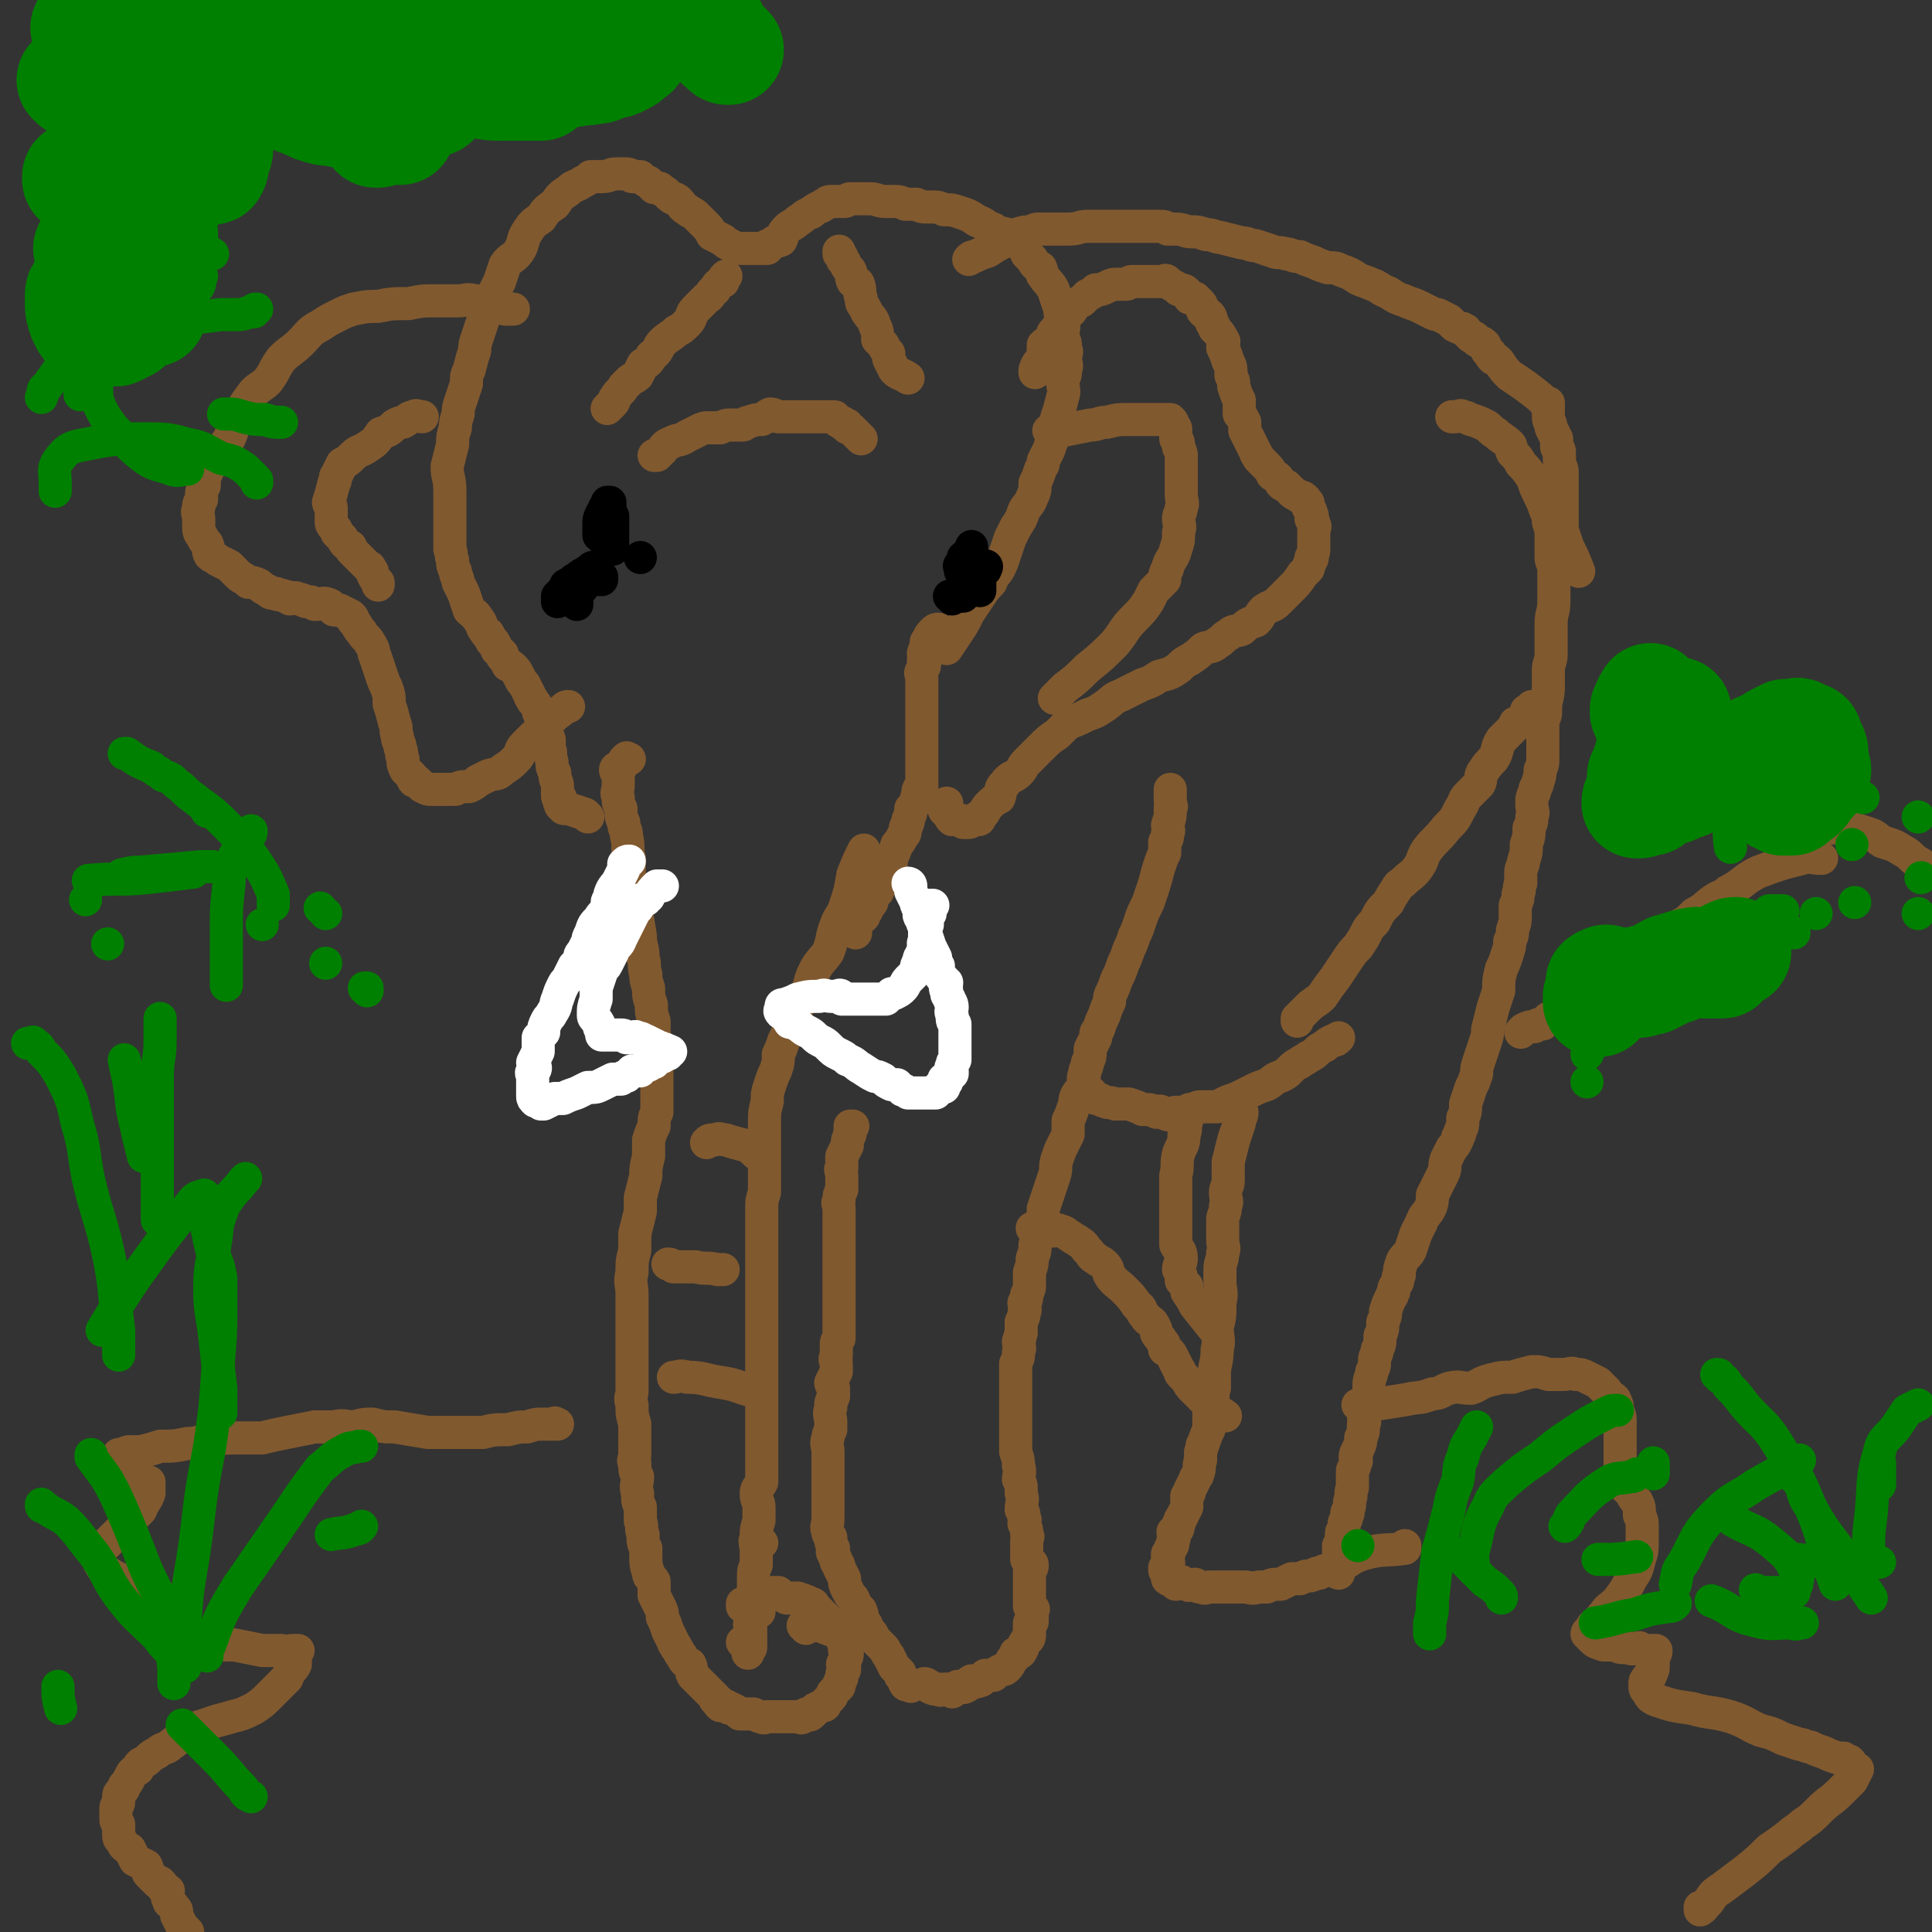 <svg viewBox='0 0 700 700' version='1.1' xmlns='http://www.w3.org/2000/svg' xmlns:xlink='http://www.w3.org/1999/xlink'><rect x="0" y="0" width="700" height="700" fill="#333333" stroke="none"/><g fill='none' stroke='#81592F' stroke-width='12' stroke-linecap='round' stroke-linejoin='round'><path d='M313,308c0,0 0,0 0,0 0,0 0,0 0,0 0,0 0,0 0,0 0,0 0,0 0,0 0,0 0,0 0,0 0,0 0,0 0,0 -2,4 -2,4 -4,9 -1,6 -1,6 -3,12 -1,3 -2,3 -3,6 -2,5 -1,5 -3,10 -2,3 -3,3 -5,7 -2,4 -1,4 -3,8 -2,3 -2,3 -4,7 -1,3 -1,3 -2,6 -1,2 -1,2 -2,4 -1,3 -1,3 -2,5 0,3 0,3 -1,6 -1,2 -1,2 -2,5 -1,3 -1,3 -1,6 -1,4 -1,4 -1,7 0,4 0,4 0,7 0,3 0,3 0,6 0,3 0,3 0,7 0,3 0,3 0,6 -1,3 -1,3 -1,6 0,3 0,3 0,6 0,2 0,2 0,3 0,4 0,4 0,8 0,3 0,3 0,7 0,4 0,4 0,9 0,3 0,3 0,7 0,2 0,2 0,5 0,3 0,3 0,6 0,4 0,4 0,8 0,4 0,4 0,7 0,3 0,3 0,7 0,3 0,3 0,6 0,2 0,2 0,5 0,3 0,3 0,6 0,3 0,3 0,6 0,2 0,2 0,3 -1,2 -2,2 -2,4 0,3 1,3 1,5 0,2 0,2 0,5 -1,3 -1,3 -1,6 -1,2 0,2 0,5 0,2 0,2 0,5 -1,2 -1,2 -1,5 0,2 0,2 0,5 0,2 0,2 0,4 0,2 0,2 0,4 -1,2 -1,1 -1,3 -1,1 0,1 0,2 0,2 0,2 0,3 0,1 0,1 0,2 0,1 0,1 0,2 -1,1 -1,1 -1,2 '/><path d='M228,275c0,0 0,0 0,0 0,0 0,0 0,0 0,0 0,0 0,0 0,0 0,0 0,0 0,0 0,0 0,0 0,0 0,0 0,0 0,0 0,0 0,0 -1,0 -1,-1 -1,0 -1,0 -1,1 -1,1 -1,1 -1,2 -2,2 0,0 1,0 1,0 -1,0 -2,0 -2,1 0,1 1,1 1,2 0,2 0,2 0,3 0,3 -1,3 0,5 0,2 0,2 1,4 0,3 0,3 1,5 0,3 1,2 1,5 1,4 0,4 1,8 0,4 0,4 0,9 1,4 1,4 2,7 1,6 1,6 2,12 0,4 1,4 1,8 1,3 0,3 1,6 0,2 0,2 1,5 0,3 0,3 1,6 0,3 0,3 1,6 0,3 0,3 0,6 1,4 1,4 1,7 0,2 0,3 0,5 0,5 0,5 0,9 0,3 0,3 0,6 -1,2 -1,2 -1,5 -1,2 -1,2 -2,5 0,3 0,3 0,6 -1,4 -1,4 -1,7 -1,4 -1,4 -2,8 0,2 0,2 0,5 -1,4 -1,4 -2,8 0,3 0,3 0,6 -1,4 -1,4 -1,8 -1,4 0,4 0,8 0,4 0,4 0,7 0,5 0,5 0,9 0,3 0,3 0,7 0,3 0,3 0,6 0,3 0,3 0,6 0,2 -1,2 0,5 0,4 0,3 1,7 0,2 0,3 0,5 0,3 0,3 0,6 0,2 -1,2 0,3 0,3 0,3 1,5 0,3 -1,3 0,6 0,3 0,3 1,5 0,2 0,2 0,5 1,2 0,3 1,5 0,3 0,3 1,5 0,1 0,1 0,2 0,4 0,4 1,7 0,2 1,1 2,3 0,2 0,2 0,5 1,2 1,2 2,4 1,2 1,2 1,4 1,2 1,2 2,5 1,2 1,2 2,4 0,1 1,1 1,2 1,1 1,2 2,3 1,2 1,2 3,3 1,2 0,2 1,4 1,1 1,1 2,2 1,1 1,1 2,2 1,1 1,1 2,2 1,1 1,1 2,2 0,1 0,1 1,1 0,1 0,1 1,2 1,0 1,0 2,0 1,1 1,1 2,1 2,1 2,1 3,2 1,0 1,0 2,0 1,0 1,0 2,0 1,0 1,0 1,0 2,1 2,1 3,1 1,1 1,0 2,0 1,0 1,0 2,0 2,0 2,0 4,0 1,0 1,0 2,0 0,0 0,0 1,0 1,0 1,0 1,0 1,0 1,0 1,0 1,0 1,0 1,0 0,0 0,1 1,0 0,0 0,0 1,-1 1,0 1,1 2,0 0,0 0,0 1,-1 0,0 0,-1 1,-1 1,-1 1,0 2,-1 1,0 1,0 1,-1 1,-1 1,-1 2,-2 1,-1 0,-1 1,-2 0,0 0,0 1,-1 0,0 0,0 1,-1 0,-1 0,-1 0,-1 1,-1 0,-1 1,-2 0,-2 0,-2 1,-3 0,-1 0,-1 0,-1 -1,-1 -1,-1 0,-2 0,-1 1,-1 1,-3 0,-1 -1,-1 -1,-1 0,-1 0,-1 0,-2 -1,-1 0,-1 0,-1 -1,-1 -1,-1 -1,-2 0,0 0,0 0,-1 -1,0 -1,1 -1,0 -1,0 -1,-1 -2,-1 -1,-1 -1,0 -2,-1 -1,0 -1,0 -2,-1 -1,0 -1,0 -2,0 0,0 0,0 -1,0 -1,0 -1,0 -2,0 -1,0 -1,0 -2,0 0,0 0,0 1,0 0,0 0,0 0,0 0,1 0,1 0,1 '/><path d='M269,582c0,0 0,0 0,0 0,0 0,0 0,0 0,0 0,0 0,0 0,0 0,0 0,0 0,0 0,0 0,0 0,0 0,0 0,0 0,0 0,0 0,0 0,0 0,0 0,-1 1,0 1,1 2,0 2,0 1,-1 3,-2 1,0 1,-1 2,-1 1,-1 1,0 2,-1 0,0 0,0 0,0 2,0 2,0 4,0 1,1 1,1 3,2 2,0 2,0 4,0 3,1 3,1 5,2 1,0 1,1 1,1 1,1 1,1 2,2 1,1 1,1 2,2 1,1 1,2 2,3 1,0 1,0 1,0 '/><path d='M275,584c0,0 0,0 0,0 0,0 0,0 0,0 0,0 0,0 0,0 0,0 0,0 0,0 '/><path d='M310,338c0,0 0,0 0,0 0,0 0,0 0,0 0,0 0,0 0,0 0,0 0,0 0,0 0,0 0,0 0,0 0,0 0,0 0,0 0,0 0,0 0,0 0,0 0,0 0,0 0,0 0,0 0,0 0,-1 -1,-1 0,-1 0,-1 0,-1 0,-1 1,-1 0,-1 1,-2 0,-1 1,-1 2,-2 0,-1 0,-1 1,-2 0,-1 0,-1 1,-2 1,-1 1,-1 1,-2 1,-2 1,-2 2,-3 0,-1 0,-1 1,-2 0,-2 0,-2 1,-3 1,-2 1,-2 2,-3 1,-2 1,-2 1,-4 1,-2 1,-2 2,-5 1,-1 1,-1 2,-3 1,-1 1,-1 1,-3 1,-1 0,-1 1,-2 0,-1 0,0 0,-1 1,-2 1,-2 1,-4 1,-1 1,-1 2,-3 0,-1 0,-1 1,-2 0,-1 -1,-1 0,-2 0,-1 0,0 1,-1 0,-1 0,-2 0,-3 0,-1 0,-1 0,-2 0,-1 0,-1 0,-3 0,-2 0,-2 0,-5 0,-1 0,-1 0,-3 0,-1 0,-1 0,-1 0,-2 0,-2 0,-3 0,-2 0,-2 0,-3 0,-2 0,-2 0,-4 0,-1 0,-1 0,-3 0,-2 0,-2 0,-4 0,-2 0,-2 0,-3 0,-1 0,-1 0,-2 0,-2 -1,-2 0,-3 0,-1 1,-1 1,-2 0,0 0,-1 0,-1 -1,-1 0,-1 0,-2 0,-1 -1,-1 0,-2 0,-1 0,-1 1,-2 0,-1 0,-1 0,-2 0,0 -1,1 0,1 0,0 0,-1 0,-1 1,-2 1,-2 2,-3 1,-1 1,-1 2,-1 '/><path d='M343,235c0,0 0,0 0,0 0,0 0,0 0,0 0,0 0,0 0,0 0,0 0,0 0,0 0,0 0,0 0,0 0,0 0,0 0,0 0,0 0,0 0,0 2,-3 2,-3 4,-6 2,-3 2,-3 4,-7 2,-3 2,-3 4,-6 2,-3 2,-3 4,-5 1,-3 2,-3 3,-5 1,-2 1,-2 2,-5 1,-3 1,-3 2,-6 1,-2 1,-2 2,-4 2,-3 2,-3 3,-6 1,-2 2,-2 3,-5 1,-2 1,-2 1,-5 1,-2 1,-2 2,-5 1,-2 1,-1 1,-3 1,-2 1,-2 2,-4 1,-3 1,-3 2,-5 1,-4 0,-4 1,-7 1,-3 1,-3 2,-7 1,-3 0,-3 0,-6 1,-2 1,-2 1,-4 1,-2 0,-2 0,-4 0,-2 1,-2 0,-4 0,-2 0,-2 -1,-4 0,-3 1,-3 0,-5 0,-2 -1,-2 -1,-5 -1,-3 -1,-3 -2,-6 -1,-3 -2,-3 -4,-6 -1,-1 0,-1 -1,-3 -2,-1 -2,-1 -3,-3 -1,-1 -1,-1 -2,-2 0,-1 0,-1 -1,-2 -1,-1 -1,-1 -3,-3 -1,-1 -1,-1 -3,-2 -2,-1 -3,0 -5,-2 -3,-1 -3,-2 -6,-3 -3,-2 -3,-2 -6,-3 -3,-1 -3,-1 -6,-1 -2,-1 -2,-1 -5,-1 -3,0 -3,0 -5,-1 -2,0 -2,0 -4,0 -2,-1 -2,-1 -4,-1 -2,0 -2,0 -3,0 -3,0 -3,-1 -6,-1 -2,0 -2,0 -3,0 -2,0 -2,0 -4,0 -1,0 -1,1 -2,1 -2,0 -2,0 -3,0 -1,0 -1,0 -2,0 -1,0 -1,0 -2,1 -1,0 -1,1 -2,1 -2,1 -2,1 -3,2 -3,1 -3,2 -5,3 -2,2 -2,1 -4,3 -2,2 -1,2 -2,4 -2,1 -2,0 -3,1 -1,1 -1,1 -2,1 0,0 0,0 0,1 -1,0 -1,0 -2,0 0,0 -1,0 -1,0 -2,0 -2,0 -3,0 -1,0 -2,0 -3,0 -2,0 -2,0 -4,-1 -2,-1 -2,-1 -3,-2 -2,-1 -2,-1 -4,-2 -1,-2 -1,-2 -3,-4 -1,-1 -1,-1 -3,-3 -1,-1 -2,-1 -3,-2 -2,-1 -2,-2 -3,-3 -1,-1 -1,-1 -2,-1 -2,-1 -2,-2 -4,-3 -1,-1 -1,-1 -3,-1 -1,-1 -1,-1 -2,-2 -2,-1 -2,-1 -3,-2 -1,0 -1,0 -3,0 -1,-1 -1,-1 -3,-1 -2,0 -2,0 -3,0 -2,0 -2,1 -5,1 -2,0 -2,0 -4,0 -1,1 -1,1 -3,2 -3,2 -3,1 -5,3 -3,2 -3,2 -5,5 -3,2 -3,2 -5,5 -3,2 -3,2 -5,5 -2,3 -1,4 -3,7 -2,3 -3,2 -5,5 -1,3 -1,3 -2,6 -2,4 -2,4 -4,8 -1,3 -1,3 -2,6 -1,3 -1,3 -2,6 -1,3 -1,3 -1,5 -1,3 -1,3 -2,7 -1,2 -1,2 -1,5 -1,3 -1,3 -2,6 -1,3 -1,3 -1,5 -1,3 -1,3 -1,5 -1,3 -1,3 -1,6 -1,4 -1,4 -2,8 0,4 1,4 1,9 0,2 0,2 0,5 0,2 0,2 0,5 0,3 0,3 0,6 0,2 0,2 0,5 1,2 0,2 1,4 0,2 0,2 1,4 0,2 1,2 1,4 1,2 1,2 2,4 1,3 1,3 2,6 2,2 2,1 3,3 2,2 1,3 3,5 0,1 1,0 1,1 1,1 0,1 1,2 0,1 1,0 1,1 1,1 0,1 1,2 0,1 0,0 1,1 0,0 0,0 0,0 0,0 0,0 1,1 0,0 0,0 0,1 1,1 1,1 2,3 1,0 1,0 2,1 1,1 1,1 2,3 1,2 1,2 2,3 1,2 1,2 2,4 0,1 1,1 1,2 1,1 1,1 2,3 0,1 0,1 1,3 0,1 1,1 1,3 1,2 1,2 2,5 0,2 0,2 0,3 1,2 0,2 1,5 0,2 0,2 1,4 0,3 1,3 1,5 0,1 0,1 0,1 0,0 0,0 0,1 0,0 0,0 0,1 0,0 0,0 0,0 0,1 0,1 1,1 0,1 -1,1 0,2 0,1 0,1 1,1 0,1 0,1 1,1 0,0 0,0 1,0 3,1 3,1 6,2 0,0 0,0 1,1 '/><path d='M375,135c0,0 0,0 0,0 0,0 0,0 0,0 0,0 0,0 0,0 0,0 0,0 0,0 0,0 0,0 0,0 0,0 0,0 0,0 0,0 0,0 0,0 0,-1 0,-1 0,-1 1,-3 2,-3 3,-5 0,-2 0,-2 0,-4 1,-1 2,-1 3,-2 0,-1 0,-2 1,-3 1,-1 1,-1 2,-3 1,-1 1,-1 2,-3 2,-1 2,-1 3,-3 1,-1 1,-1 3,-2 1,-1 1,-1 2,-2 2,-1 2,-1 3,-2 2,0 2,0 4,-1 2,-1 2,-1 4,-1 1,0 1,0 3,0 1,0 1,-1 2,-1 2,0 2,0 3,0 1,0 1,0 2,0 2,0 2,0 3,0 1,0 1,0 2,0 0,0 0,0 1,0 1,0 1,-1 2,0 1,1 1,1 3,2 0,0 0,0 1,1 2,0 2,0 3,1 1,1 1,1 1,2 1,0 1,0 2,0 1,1 1,1 2,2 1,1 0,2 1,3 1,1 1,0 2,1 1,1 1,2 1,3 1,1 1,1 1,2 2,2 2,2 3,4 1,1 0,1 0,3 1,2 1,2 2,5 1,2 1,2 1,5 1,2 1,2 1,4 1,3 1,3 2,5 0,2 0,3 0,5 1,1 1,1 2,3 0,2 0,2 0,3 1,2 1,2 2,4 1,2 1,2 2,4 0,1 1,1 1,2 1,1 1,1 2,2 2,2 2,2 3,4 2,1 2,1 3,3 1,1 1,1 2,1 1,1 1,1 2,2 0,1 1,0 1,1 1,0 1,1 2,1 0,0 0,0 0,0 1,0 1,0 2,1 0,0 0,1 0,1 0,0 0,0 0,0 1,0 1,0 1,1 0,0 0,0 0,1 1,1 1,1 1,2 1,1 0,1 0,2 1,1 1,1 1,2 1,1 0,1 0,2 0,2 0,2 0,5 0,1 0,1 0,2 0,1 0,1 -1,3 0,0 1,0 0,1 0,1 -1,1 -1,3 -1,1 -1,1 -2,2 -2,3 -2,3 -5,6 -2,2 -2,2 -4,4 -2,2 -2,1 -5,3 -2,2 -1,2 -3,4 -3,1 -3,1 -5,3 -2,1 -3,0 -5,2 -2,1 -2,2 -4,3 -2,2 -3,1 -5,2 -2,2 -2,2 -5,4 -2,1 -2,1 -4,3 -3,2 -3,2 -7,3 -3,2 -3,2 -6,3 -4,2 -4,2 -8,4 -3,1 -3,2 -6,4 -3,2 -3,2 -6,3 -4,2 -4,2 -7,3 -2,2 -2,2 -4,4 -3,2 -3,2 -6,5 -3,3 -3,3 -5,5 -2,2 -1,2 -3,4 -2,2 -3,1 -5,4 -2,2 -1,2 -2,5 -2,1 -2,1 -4,3 -1,1 -1,2 -2,3 0,0 0,0 0,0 -1,0 0,1 -1,1 0,1 0,1 -1,1 0,0 0,-1 -1,0 -1,0 -1,1 -2,1 -1,0 -1,0 -2,0 -1,-1 -1,-1 -2,-1 -1,-1 -1,0 -2,0 -1,-1 -1,-1 -1,-2 -1,-1 -2,-1 -2,-2 0,0 0,0 1,0 0,-1 0,-1 0,-2 0,0 0,0 0,0 '/><path d='M186,112c0,0 0,0 0,0 0,0 0,0 0,0 0,0 0,0 0,0 0,0 0,0 0,0 0,0 0,0 0,0 0,0 0,0 0,0 0,0 0,0 0,0 0,0 0,0 0,0 0,0 0,0 0,0 -2,0 -2,0 -3,0 -2,-1 -2,-1 -4,-2 -4,-1 -4,-1 -7,-1 -3,-1 -3,0 -6,0 -4,0 -4,0 -9,0 -4,0 -4,0 -9,1 -6,0 -6,0 -11,1 -4,0 -4,0 -9,1 -3,1 -3,1 -5,2 -4,2 -4,2 -7,4 -4,2 -4,3 -7,6 -3,3 -4,3 -7,6 -3,4 -2,4 -5,8 -2,2 -3,2 -5,4 -3,4 -3,4 -6,9 -2,3 -1,4 -3,8 -2,3 -2,3 -5,7 -1,3 -2,2 -3,5 -1,2 -1,3 -1,5 -1,2 -1,2 -1,5 -1,2 -1,1 -1,3 -1,2 0,2 0,4 0,1 0,1 0,3 0,1 0,2 1,3 1,2 1,2 2,3 1,2 0,2 1,4 1,1 2,1 3,2 2,1 2,1 4,2 2,2 2,2 3,3 2,2 2,1 4,3 2,0 2,0 4,1 1,1 1,1 3,2 1,1 1,1 3,1 1,1 1,0 3,1 1,0 1,0 2,1 1,0 2,-1 3,0 2,0 2,1 3,1 2,0 2,0 3,1 3,0 3,-1 5,0 1,0 1,1 2,2 1,0 1,0 2,0 2,1 2,1 4,2 1,1 1,1 1,2 2,2 1,2 3,4 1,2 2,2 3,4 2,3 1,3 2,5 1,3 1,3 2,6 1,3 1,3 2,5 1,3 1,3 1,6 1,3 1,3 2,7 1,2 0,2 1,5 0,2 1,2 1,4 1,2 0,2 1,4 0,2 0,2 1,4 1,1 1,1 2,2 1,1 0,1 1,2 0,0 0,0 1,0 1,1 1,1 2,2 2,1 2,1 3,1 3,0 3,0 5,0 2,0 2,0 4,0 2,-1 2,-1 5,-1 2,-1 2,-1 3,-2 2,-1 2,-1 4,-2 3,-1 3,0 5,-2 3,-2 3,-2 5,-4 2,-2 1,-3 3,-5 1,-1 1,-1 2,-2 2,-2 2,-2 5,-4 3,-4 3,-4 7,-7 1,-1 1,-1 2,-1 '/><path d='M153,151c0,0 0,0 0,0 0,0 0,0 0,0 0,0 0,0 0,0 0,0 0,0 0,0 0,0 0,0 0,0 0,0 0,0 0,0 0,0 0,0 0,0 0,0 0,0 0,0 0,0 0,0 0,0 0,0 0,0 0,0 0,0 0,0 0,0 0,0 0,0 0,0 0,0 0,0 0,0 -2,0 -2,-1 -3,0 -2,0 -2,1 -4,2 -1,0 -1,0 -3,1 -2,2 -2,2 -5,3 -2,3 -2,3 -5,5 -3,2 -3,1 -5,3 -2,2 -2,2 -4,3 -1,2 -1,2 -2,4 -1,1 0,2 -1,3 -1,4 -1,4 -2,7 0,1 1,1 1,2 0,1 0,1 0,2 0,1 0,1 0,2 0,2 0,2 1,3 1,1 1,1 1,2 1,1 1,1 2,2 1,2 1,2 3,3 0,1 0,1 1,2 1,1 1,1 2,2 0,0 0,0 1,1 0,0 0,0 0,0 1,1 1,1 2,2 1,1 1,0 1,1 1,1 1,1 1,2 1,2 1,2 2,3 0,1 0,1 0,1 '/><path d='M380,156c0,0 0,0 0,0 0,0 0,0 0,0 0,0 0,0 0,0 0,0 0,0 0,0 0,0 0,0 0,0 0,0 0,0 0,0 0,0 0,0 0,0 3,0 3,0 5,0 5,-1 5,-1 10,-2 3,0 3,-1 6,-1 4,-1 4,-1 7,-1 3,0 3,0 7,0 1,0 1,0 2,0 2,0 2,0 3,0 1,0 1,0 1,0 1,0 1,0 2,0 0,0 0,0 0,0 1,0 1,0 1,0 0,0 0,0 0,0 1,1 1,1 1,2 1,1 1,1 1,2 0,1 0,1 0,3 1,1 1,1 1,3 1,2 1,2 1,4 0,2 0,2 0,5 0,1 0,1 0,2 0,1 0,1 0,3 0,1 0,1 0,3 0,3 1,3 0,5 0,2 -1,2 -1,4 0,2 1,2 0,5 0,3 0,3 -1,6 -1,4 -2,3 -3,7 -1,2 -1,2 -1,4 -2,2 -2,2 -4,4 -1,2 -1,2 -2,4 -2,3 -2,3 -5,6 -4,4 -3,4 -7,9 -5,5 -5,5 -10,9 -4,4 -4,4 -8,7 -2,2 -2,2 -4,4 '/></g>
<g fill='none' stroke='#000000' stroke-width='12' stroke-linecap='round' stroke-linejoin='round'><path d='M349,216c0,0 0,0 0,0 0,0 0,0 0,0 0,0 0,0 0,0 0,0 0,0 0,0 0,0 0,0 0,0 0,0 0,0 0,0 0,0 0,0 0,0 0,0 0,0 0,0 0,0 0,0 0,0 0,0 0,0 0,0 0,0 0,0 0,0 0,0 0,0 0,0 0,0 0,0 0,0 0,0 0,0 0,0 0,0 0,0 0,0 0,0 0,0 0,0 0,0 0,0 0,0 0,0 0,0 0,0 -1,0 -1,0 -1,0 0,0 0,0 0,0 -1,0 -1,0 -2,0 0,0 0,0 0,0 0,0 0,0 0,0 -1,0 -1,0 -2,0 0,0 1,0 1,0 0,0 0,0 0,1 0,0 0,0 0,0 '/><path d='M352,198c0,0 0,0 0,0 0,0 0,0 0,0 0,0 0,0 0,0 0,0 0,0 0,0 0,0 0,0 0,0 0,0 0,0 0,0 0,0 0,0 0,0 0,0 0,0 0,0 0,0 0,0 0,0 0,0 0,0 0,0 0,0 0,0 0,0 0,0 0,0 0,0 0,0 0,0 0,0 0,0 0,0 0,0 0,0 0,0 0,0 0,0 0,0 0,1 -1,0 0,1 -1,1 0,1 -1,1 -2,2 0,1 0,1 0,2 -1,0 -1,0 -1,1 -1,0 0,0 0,1 0,0 0,0 0,1 0,0 0,0 0,0 0,0 0,0 0,0 0,0 0,0 0,0 0,0 0,0 0,0 0,0 0,0 0,0 0,0 0,0 0,0 0,0 0,0 0,0 0,0 0,0 0,0 0,0 0,0 0,0 0,0 0,0 0,0 '/><path d='M357,205c0,0 0,0 0,0 0,0 0,0 0,0 0,0 0,0 0,0 0,0 0,0 0,0 0,0 0,0 0,0 0,0 0,0 0,0 0,0 0,0 0,0 0,0 1,0 0,1 0,1 0,0 -1,1 0,1 0,0 -1,1 0,1 0,1 0,2 0,0 0,0 0,1 0,0 0,0 0,1 0,1 0,1 0,1 0,1 0,1 0,1 0,0 0,0 0,0 '/><path d='M205,212c0,0 0,0 0,0 0,0 0,0 0,0 0,0 0,0 0,0 0,0 0,0 0,0 0,0 0,0 0,0 0,0 0,0 0,0 0,0 0,0 0,0 0,0 0,0 0,0 0,0 0,0 0,0 0,0 0,0 0,0 0,0 0,0 0,0 2,-1 2,-1 3,-2 2,0 2,0 4,0 2,0 2,0 4,0 1,0 1,0 2,0 0,0 0,0 0,0 0,0 0,0 0,0 0,0 0,0 0,0 0,0 0,0 0,0 0,0 0,0 0,0 0,0 0,0 0,0 0,0 0,0 0,0 0,0 0,0 0,0 0,0 0,0 0,0 0,0 0,0 0,0 0,0 0,0 0,0 0,0 0,0 0,0 0,-1 0,-1 0,-1 -1,-1 -1,-1 -1,-1 0,0 0,0 0,0 -1,-1 -1,-1 -1,-1 -1,-1 0,-1 0,-1 0,0 0,0 0,0 0,0 0,0 0,0 -1,0 -1,-1 -2,0 0,0 0,0 0,1 -1,0 -1,0 -1,0 -1,0 -1,1 -2,1 0,1 -1,0 -1,1 -1,0 -1,1 -2,1 -1,1 -1,1 -2,2 -1,1 -1,1 -2,2 -1,1 -1,1 -2,2 0,1 0,1 0,2 0,0 0,0 0,0 '/><path d='M217,194c0,0 0,0 0,0 0,0 0,0 0,0 0,0 0,0 0,0 0,0 0,0 0,0 0,0 0,0 0,0 0,0 0,0 0,0 0,0 0,0 0,0 0,0 0,0 0,0 0,0 0,0 0,0 0,0 0,0 0,0 0,0 0,0 0,0 0,0 0,0 0,0 0,0 0,0 0,0 0,0 0,0 0,0 0,0 0,0 0,0 0,0 0,0 0,0 0,0 0,0 0,0 0,0 0,0 0,0 0,-1 0,-1 0,-1 0,-1 0,-1 0,-1 0,-1 0,-1 0,-2 0,-2 0,-2 1,-4 0,0 1,0 1,0 0,-1 0,-1 0,-2 1,-1 1,-1 1,-2 0,0 0,0 1,0 0,0 0,0 0,0 0,0 0,0 0,0 0,0 0,0 0,0 0,0 0,0 0,0 0,0 0,0 0,0 0,0 0,0 0,0 0,0 0,0 0,0 0,1 0,1 0,2 0,1 0,1 1,3 0,1 0,1 0,2 0,1 0,1 0,3 0,0 0,0 0,1 0,1 0,1 0,2 0,1 0,1 0,1 0,1 0,1 0,1 0,0 0,0 0,1 0,0 0,0 0,0 0,0 0,0 0,1 0,0 0,0 0,0 0,0 0,0 0,0 -1,0 -1,0 -2,0 '/><path d='M216,207c0,0 0,0 0,0 0,0 0,0 0,0 0,0 0,0 0,0 0,0 0,0 0,0 0,0 0,0 0,0 0,0 0,0 0,0 0,0 0,0 0,0 -1,0 -1,-1 -1,0 -1,0 0,1 -1,1 -1,1 -1,0 -2,1 0,0 1,0 1,1 -1,1 -1,1 -2,3 -1,1 -1,1 -2,3 0,2 0,2 0,3 0,0 0,0 0,0 '/><path d='M232,202c0,0 0,0 0,0 0,0 0,0 0,0 0,0 0,0 0,0 0,0 0,0 0,0 0,0 0,0 0,0 0,0 0,0 0,0 0,0 0,0 0,0 '/></g>
<g fill='none' stroke='#FFFFFF' stroke-width='12' stroke-linecap='round' stroke-linejoin='round'><path d='M329,320c0,0 0,0 0,0 0,0 0,0 0,0 0,0 0,0 0,0 0,0 0,0 0,0 0,0 0,0 0,0 0,0 0,0 0,0 0,0 0,0 0,0 0,0 0,0 0,0 0,0 1,0 1,1 0,1 0,1 0,2 1,2 1,2 2,4 0,1 0,1 1,2 0,1 0,1 0,2 0,1 0,1 1,2 0,2 1,2 1,4 1,3 1,3 2,6 1,2 1,2 2,4 0,2 0,2 1,3 0,2 0,2 1,4 0,0 0,0 1,1 0,1 0,1 1,1 0,2 -1,2 0,3 0,2 0,1 1,3 0,1 1,1 1,3 0,1 -1,1 0,3 0,2 0,2 1,3 0,1 0,1 0,2 0,1 0,1 0,3 0,1 0,1 0,2 0,1 0,1 0,2 0,1 0,1 0,2 0,0 0,0 0,1 0,0 0,0 0,1 -1,1 -1,1 -1,2 -1,1 0,1 0,2 0,0 0,0 0,1 -1,0 -1,1 -1,1 -1,1 -1,0 -2,1 0,0 0,0 1,1 0,0 0,0 0,0 -1,1 -1,1 -1,2 -1,0 -1,0 -2,0 0,0 0,0 0,1 -1,0 -1,0 -1,1 -1,0 -1,0 -2,0 -1,0 -1,0 -2,0 0,0 0,0 -1,0 -2,0 -2,0 -3,0 -1,0 -1,0 -2,0 -1,-1 -1,-1 -2,-1 -1,-1 -1,-1 -2,-2 -1,0 -1,0 -2,0 -2,-1 -2,-1 -3,-2 -2,-1 -2,-1 -3,-1 -2,-1 -2,-1 -5,-3 -2,-1 -2,-2 -5,-3 -1,-1 -1,-1 -3,-2 -2,-1 -2,-1 -4,-3 -1,-1 -1,-1 -3,-2 -2,-1 -2,-2 -4,-3 -2,-1 -2,-1 -3,-2 -2,-1 -1,-1 -3,-2 0,0 -1,1 -1,0 -1,-1 -1,-2 -2,-3 0,-1 -1,0 -1,0 -1,-1 0,-1 0,-1 0,0 0,0 0,0 0,0 0,0 0,0 0,0 0,0 0,0 0,-1 0,-1 0,-1 0,0 0,0 0,0 0,0 0,0 0,0 0,-1 0,-1 1,-1 3,-1 3,-1 5,-2 4,-1 4,-1 8,-1 2,-1 2,0 4,0 1,0 1,0 2,0 1,0 1,-1 2,0 0,0 0,0 0,1 1,0 1,0 2,0 1,0 1,0 2,0 2,0 2,0 4,0 1,0 1,0 3,0 0,0 0,0 1,0 0,0 1,0 1,0 0,0 -1,0 0,0 0,0 0,0 1,0 0,0 0,0 1,0 0,0 1,0 1,0 1,-1 1,-1 2,-2 1,0 1,0 1,0 2,-1 2,-1 3,-2 1,-1 1,-2 2,-3 1,-1 1,-1 2,-2 1,-1 1,-1 1,-2 0,-1 0,-1 1,-3 0,-1 0,-1 1,-2 0,-2 1,-2 1,-3 0,-1 -1,-1 0,-2 0,-2 0,-2 0,-3 0,-1 0,-1 1,-3 0,-2 0,-2 0,-3 0,-1 -1,-2 0,-2 0,0 0,1 1,1 0,-1 0,-2 0,-3 0,0 0,0 1,0 '/><path d='M228,312c0,0 0,0 0,0 0,0 0,0 0,0 0,0 0,0 0,0 0,0 0,0 0,0 0,0 0,0 0,0 0,0 0,0 0,0 0,0 0,0 0,0 0,0 0,0 0,0 0,0 0,0 0,0 0,0 0,0 0,0 -1,0 -1,0 -2,1 0,1 0,1 0,2 -1,2 -1,2 -2,4 -1,2 -2,2 -3,5 0,0 0,1 0,1 0,1 -1,1 -1,2 0,1 0,1 0,2 -1,2 -2,2 -3,4 -2,2 -2,2 -3,5 -1,2 -1,2 -1,3 -1,2 -1,2 -2,4 -1,1 -1,1 -1,3 -1,1 -1,1 -2,2 -1,2 -1,2 -2,4 -1,2 -1,1 -2,3 -1,2 -1,2 -2,5 -1,2 0,2 -2,5 -1,2 -1,1 -2,3 -1,2 -1,2 -1,4 -1,1 -1,1 -2,2 0,2 0,2 0,5 -1,2 -1,2 -2,4 0,1 1,1 1,2 0,1 -1,0 -1,1 -1,1 0,1 0,2 0,1 0,1 0,2 0,1 0,1 0,2 0,1 0,1 0,2 0,0 0,0 0,0 0,1 0,1 0,1 0,1 0,1 1,2 0,0 0,0 0,0 0,0 0,0 0,0 0,0 0,0 0,0 1,0 1,0 1,0 0,0 0,0 1,1 0,0 1,0 1,0 2,-1 2,-1 4,-2 1,0 1,0 3,0 2,-1 2,-1 5,-2 2,-1 2,-1 4,-2 3,0 3,0 5,-1 2,-1 2,-1 4,-2 1,0 1,0 3,0 1,-1 1,-1 2,-1 1,-1 1,-1 2,-2 1,0 1,0 3,0 1,-1 0,-1 1,-1 1,-1 1,-1 2,-2 0,0 0,1 0,1 1,-1 0,-2 1,-2 0,0 0,1 1,1 0,-1 0,-1 1,-1 0,-1 0,-1 1,-2 0,0 0,1 1,1 0,-1 0,-2 1,-2 0,0 0,0 1,1 0,0 0,0 0,0 0,0 0,0 0,0 0,-1 -1,-1 0,-1 0,-1 0,0 1,0 0,0 0,0 0,0 0,0 0,0 0,0 0,0 0,0 0,0 0,0 0,0 0,0 0,0 0,0 0,0 -1,0 -1,0 -1,0 -1,-1 -1,-1 -2,-1 -1,-1 -1,0 -2,-1 -2,-1 -2,-1 -4,-2 -1,0 -1,-1 -3,-1 -1,-1 -1,0 -3,0 -1,0 -1,0 -1,0 -1,-1 -1,-1 -2,-1 0,0 0,0 0,0 -1,0 -1,0 -2,0 -1,0 -1,0 -2,0 0,0 0,0 0,0 -1,0 -1,0 -1,0 -1,0 -1,0 -2,0 0,-1 1,-1 1,-1 0,0 -1,0 -1,0 0,0 0,0 0,0 -1,-2 -1,-2 -1,-3 -1,-2 -2,-2 -2,-3 0,-3 0,-3 1,-6 0,-2 0,-2 0,-4 1,-3 1,-3 2,-6 1,-2 1,-1 2,-3 1,-2 1,-2 2,-4 1,-3 2,-2 3,-5 1,-2 1,-2 2,-4 1,-2 1,-2 2,-4 1,-2 1,-2 2,-3 0,-2 0,-2 1,-3 1,0 1,0 2,0 0,-1 0,-1 1,-1 1,-2 1,-2 3,-4 1,0 1,0 2,0 '/></g>
<g fill='none' stroke='#81592F' stroke-width='12' stroke-linecap='round' stroke-linejoin='round'><path d='M237,165c0,0 0,0 0,0 0,0 0,0 0,0 0,0 0,0 0,0 0,0 0,0 0,0 0,0 0,0 0,0 0,0 0,0 0,0 0,0 0,0 0,0 0,0 0,0 0,0 0,0 1,0 1,0 1,-1 1,-1 2,-2 1,-2 2,-2 4,-3 2,-1 2,0 5,-2 2,-1 2,-1 4,-2 2,-1 2,-1 4,-1 2,0 2,0 4,0 2,-1 2,-1 4,-1 2,0 2,0 4,0 1,0 1,-1 2,-1 3,-1 3,-1 5,-1 2,-1 1,-1 3,-2 2,0 2,1 3,1 2,0 2,0 4,0 1,0 1,0 2,0 1,0 1,0 3,0 1,0 1,0 2,0 1,0 1,0 3,0 0,0 0,0 1,0 0,0 0,0 1,0 0,0 0,0 1,0 0,0 0,0 1,0 1,0 1,0 2,0 1,0 0,0 1,1 1,1 1,1 2,1 0,0 0,0 0,0 1,0 0,1 1,1 0,0 0,0 1,0 0,0 0,0 0,1 1,0 1,0 2,1 1,1 1,1 2,2 0,0 0,0 1,1 '/><path d='M304,91c0,0 0,0 0,0 0,0 0,0 0,0 0,0 0,0 0,0 0,0 0,0 0,0 0,0 0,0 0,0 0,0 0,0 0,0 0,0 0,0 0,0 0,0 0,0 0,1 0,0 0,0 1,1 0,1 0,1 1,2 1,2 1,2 2,3 1,2 0,2 1,4 1,1 2,0 2,1 1,2 0,3 1,5 0,3 1,2 2,5 2,3 2,2 3,5 1,2 1,3 1,5 1,1 1,1 2,2 1,2 1,2 2,3 0,1 0,1 0,2 1,2 1,2 2,4 2,2 2,1 5,3 '/><path d='M263,100c0,0 0,0 0,0 0,0 0,0 0,0 0,0 0,0 0,0 0,0 0,0 0,0 0,0 0,0 0,0 0,0 0,0 0,0 0,0 0,0 0,0 -1,1 -1,1 -1,2 -2,1 -2,1 -3,3 -2,1 -1,2 -3,3 -2,2 -2,2 -4,4 -2,2 -1,3 -3,5 -2,2 -2,2 -4,3 -2,2 -3,2 -5,4 -2,2 -1,3 -4,5 -1,2 -1,2 -3,3 -1,2 -1,2 -2,4 -1,1 -2,1 -3,2 -1,1 -1,1 -2,2 -1,2 -2,2 -3,4 -1,1 0,1 -1,2 -1,1 -1,1 -2,2 '/><path d='M424,286c0,0 0,0 0,0 0,0 0,0 0,0 0,0 0,0 0,0 0,0 0,0 0,0 0,0 0,0 0,0 0,0 0,0 0,0 0,0 0,0 0,0 0,0 0,0 0,1 0,1 0,1 0,3 0,2 1,2 0,3 0,3 0,3 -1,6 0,1 1,2 0,3 0,2 0,2 -1,3 0,2 0,2 0,4 -1,2 -1,2 -2,5 -1,3 -1,4 -2,7 -1,3 -1,3 -2,6 -2,4 -2,4 -3,7 -1,3 -1,3 -2,5 -1,3 -1,3 -2,5 -1,3 -1,3 -2,5 -1,3 -1,3 -2,5 -1,2 -1,3 -2,5 -1,2 -1,2 -1,4 -1,2 -1,2 -2,5 -1,2 -1,2 -2,5 -1,1 -1,1 -1,3 -1,2 -1,2 -2,4 0,3 0,3 -1,5 0,2 -1,2 -1,4 -1,2 0,3 -1,5 0,1 -1,1 -2,3 -1,2 0,2 -1,4 -1,3 -1,3 -2,5 0,3 0,3 0,5 -1,2 -1,2 -2,4 -1,2 -1,2 -2,5 -1,3 0,3 -1,6 -1,3 -1,3 -2,6 -1,3 -1,3 -2,6 0,3 0,3 -1,5 0,2 0,2 -1,4 0,2 0,2 -1,4 0,3 0,2 -1,5 0,2 0,2 -1,5 0,2 0,2 0,4 0,2 0,2 -1,4 0,2 0,2 -1,3 0,2 1,2 0,4 0,1 0,1 -1,3 0,2 0,2 0,4 -1,2 0,2 -1,3 0,2 1,2 0,4 0,2 0,2 -1,4 0,4 0,4 0,7 0,2 0,2 0,4 0,3 0,3 0,5 0,2 0,2 0,4 0,2 0,2 0,5 0,2 0,2 0,3 0,2 0,2 0,4 1,3 1,3 1,5 1,3 0,3 0,5 1,2 1,2 1,3 0,1 0,1 0,2 1,3 0,3 0,6 1,1 1,1 1,3 1,1 0,1 0,2 1,2 1,2 1,4 1,1 0,1 0,2 0,2 0,2 0,4 0,1 0,2 0,3 1,1 2,1 2,2 0,1 0,1 -1,2 0,0 0,0 0,0 0,1 0,1 0,2 0,1 0,1 0,1 0,1 0,1 0,1 0,1 0,1 0,2 0,0 0,0 0,0 0,1 0,1 0,2 0,1 0,1 0,1 0,1 0,1 0,1 0,0 0,0 0,0 0,1 0,1 0,1 0,1 0,1 0,1 0,1 0,1 0,1 1,1 1,1 1,1 1,0 0,0 0,0 0,1 0,1 0,1 0,1 0,1 0,2 0,0 0,0 0,0 0,1 0,1 0,1 0,0 0,0 0,0 0,1 0,1 -1,1 0,1 0,1 0,2 0,1 0,1 0,2 0,0 0,0 0,0 0,0 0,0 0,0 0,1 0,2 -1,2 0,1 -1,1 -1,2 -1,1 0,1 -1,2 0,1 -1,1 -2,1 0,1 0,1 -1,2 -1,1 -1,2 -2,3 -1,1 -1,1 -2,1 -2,1 -2,1 -3,2 -1,0 -1,0 -3,0 -1,1 -1,2 -2,2 -2,1 -2,0 -3,0 -2,1 -1,2 -2,2 -1,1 -2,0 -3,0 -1,1 -1,1 -2,2 0,0 0,-1 -1,-1 -1,0 -1,0 -2,0 -1,0 -1,1 -2,0 0,0 0,0 -1,0 -1,0 -1,0 -2,-1 0,0 0,1 0,0 -1,0 -1,-1 -2,-1 0,0 0,0 0,0 0,0 0,0 0,0 0,0 0,0 0,0 0,0 0,0 0,0 '/><path d='M309,408c0,0 0,0 0,0 0,0 0,0 0,0 0,0 0,0 0,0 0,0 0,0 0,0 0,0 0,0 0,0 0,0 0,0 0,0 0,0 0,0 0,0 0,0 0,0 0,0 -1,0 -1,0 -1,0 0,2 0,2 0,3 -1,2 -1,2 -1,4 -1,2 -1,2 -2,4 0,2 0,2 0,4 -1,1 0,1 0,3 0,2 0,2 0,5 -1,2 -1,2 -1,4 -1,1 0,1 0,3 0,2 0,2 0,4 0,1 0,1 0,2 0,2 0,2 0,3 0,3 0,3 0,6 0,2 0,2 0,5 0,2 0,2 0,4 0,2 0,2 0,3 0,2 0,2 0,4 0,2 0,2 0,4 0,2 0,2 0,5 0,2 0,2 0,3 0,2 0,2 0,4 -1,1 -1,1 -1,3 0,1 0,1 0,3 -1,2 0,2 0,3 0,2 0,2 0,3 -1,2 -1,2 -2,4 0,1 1,1 1,2 0,2 0,2 0,3 -1,2 -1,2 -1,4 -1,3 0,3 0,5 0,1 0,1 0,3 -1,2 -1,2 -1,3 -1,2 0,3 0,5 0,2 0,2 0,4 0,2 0,2 0,5 0,2 0,2 0,4 0,3 0,3 0,5 0,2 0,2 0,3 0,1 0,1 0,2 0,0 0,0 0,1 0,3 -1,3 0,5 0,1 0,1 1,2 0,2 0,2 1,4 0,1 -1,1 0,2 0,1 1,1 1,3 1,1 1,1 1,2 1,2 1,2 2,4 0,2 0,2 1,4 1,2 1,2 2,3 1,2 1,2 1,3 1,1 2,1 2,2 1,2 0,2 1,4 0,1 1,0 1,1 1,2 1,2 2,3 1,2 1,2 2,3 1,1 1,1 2,2 1,1 1,2 2,3 1,2 1,2 2,4 1,1 1,1 2,2 0,1 0,1 1,2 0,0 0,0 0,0 1,1 0,1 1,2 0,1 1,0 2,1 '/><path d='M256,414c0,0 0,0 0,0 0,0 0,0 0,0 0,0 0,0 0,0 0,0 0,0 0,0 0,0 0,0 0,0 0,0 0,0 0,0 0,0 0,0 0,0 0,0 0,0 0,0 1,-1 1,-1 3,-1 2,-1 2,0 4,0 3,1 3,1 7,2 2,1 2,1 4,3 '/><path d='M242,458c0,0 0,0 0,0 0,0 0,0 0,0 0,0 0,0 0,0 0,0 0,0 0,0 0,0 0,0 0,0 0,0 0,0 0,0 0,0 0,0 0,0 1,0 1,0 2,1 4,0 4,0 8,0 4,1 4,0 8,1 1,0 1,0 2,0 '/><path d='M244,499c0,0 0,0 0,0 0,0 0,0 0,0 0,0 0,0 0,0 0,0 0,0 0,0 0,0 0,0 0,0 0,0 0,0 0,0 2,0 2,-1 5,0 6,0 6,1 13,2 6,1 6,2 11,3 '/><path d='M276,559c0,0 0,0 0,0 0,0 0,0 0,0 0,0 0,0 0,0 0,0 0,0 0,0 0,0 0,0 0,0 0,0 0,0 0,0 0,0 0,0 0,0 '/><path d='M269,595c0,0 0,0 0,0 0,0 0,0 0,0 0,0 0,0 0,0 0,0 0,0 0,0 0,0 0,0 0,0 0,0 0,0 0,0 0,0 0,0 0,0 '/><path d='M392,395c0,0 0,0 0,0 0,0 0,0 0,0 0,0 0,0 0,0 0,0 0,0 0,0 0,0 0,0 0,0 0,0 0,0 0,0 0,0 0,0 0,0 1,0 1,-1 2,0 2,1 1,1 3,3 2,0 2,1 3,1 2,1 2,0 4,1 2,0 2,0 5,0 3,1 3,1 5,2 3,0 3,0 5,1 1,0 1,-1 2,0 1,0 1,1 3,1 1,0 1,-1 2,-1 2,0 2,0 3,0 2,-1 2,-1 3,-1 2,-1 2,-1 4,-1 2,0 2,0 5,0 2,-1 2,-1 4,-2 3,-1 3,-1 5,-2 2,-1 2,-1 4,-2 2,-1 2,-1 5,-2 2,-1 2,-2 5,-3 2,-1 2,-1 3,-2 2,-2 2,-2 4,-3 1,-1 2,-1 3,-2 2,-1 2,-1 3,-2 1,-1 1,-1 3,-2 1,-1 1,-1 3,-2 1,0 1,0 2,-1 '/><path d='M555,256c0,0 0,0 0,0 0,0 0,0 0,0 0,0 0,0 0,0 0,0 0,0 0,0 0,0 0,0 0,0 0,0 0,0 0,0 0,0 0,0 0,0 0,0 0,0 -1,1 -1,1 -1,0 -1,1 -1,2 -1,2 -2,3 -1,1 -1,1 -2,1 0,1 0,1 -1,2 -2,2 -2,2 -4,4 -2,3 -1,4 -3,7 -2,2 -2,2 -4,5 -1,2 0,2 -1,4 -2,2 -2,2 -4,4 -2,2 -1,2 -3,5 -2,4 -2,4 -5,7 -3,4 -4,4 -7,8 -2,3 -1,3 -3,6 -2,3 -3,3 -5,5 -2,2 -2,1 -3,3 -2,3 -2,3 -3,5 -3,3 -3,3 -5,7 -2,2 -2,2 -3,4 -1,2 -1,2 -3,5 -2,2 -2,2 -4,5 -2,3 -2,3 -4,6 -3,4 -3,4 -5,7 -2,2 -3,2 -5,4 -1,1 -1,1 -2,2 -1,1 -1,1 -2,2 0,0 0,0 0,0 0,0 0,0 0,0 0,0 0,0 0,1 '/><path d='M526,151c0,0 0,0 0,0 0,0 0,0 0,0 0,0 0,0 0,0 0,0 0,0 0,0 0,0 0,0 0,0 0,0 0,0 0,0 0,0 0,0 0,0 0,0 0,0 0,0 0,0 0,0 0,0 0,0 0,0 0,0 1,0 1,0 1,0 2,0 2,-1 3,0 2,0 2,1 3,1 3,1 3,1 5,2 2,1 2,2 4,3 2,2 3,2 5,4 1,1 0,1 1,3 2,2 2,2 3,4 2,2 2,2 4,5 1,2 1,3 2,5 2,4 2,4 3,7 1,2 1,2 1,4 1,3 1,3 1,6 0,3 0,3 0,7 0,2 1,2 1,4 0,2 0,2 0,5 0,3 0,3 0,7 0,4 -1,4 -1,8 0,3 0,3 0,6 0,2 0,2 0,5 0,3 -1,3 -1,6 0,2 0,2 0,5 0,3 0,3 -1,7 0,1 0,1 0,3 0,2 -1,2 -1,4 0,3 0,3 0,6 0,3 0,3 0,6 0,3 0,3 -1,5 0,2 0,2 -1,5 0,1 -1,1 -1,3 -1,2 -1,2 -1,4 0,3 1,3 0,5 0,2 0,2 -1,4 0,3 0,3 -1,6 0,3 0,3 -1,6 0,2 -1,2 -1,4 0,2 0,2 0,4 -1,2 0,2 -1,4 0,2 0,2 -1,4 0,2 0,2 0,4 0,2 0,2 -1,5 0,2 0,2 -1,4 0,2 0,2 -1,5 -1,3 -1,3 -2,5 -1,4 -1,4 -1,8 -1,3 -1,3 -2,6 -1,4 -1,4 -2,8 0,2 0,2 -1,5 -1,3 -1,3 -2,6 -1,3 -1,3 -1,5 -1,3 -1,3 -2,5 -1,3 -1,3 -2,6 0,3 0,3 -1,5 0,3 0,3 -1,5 0,2 -1,1 -1,3 -1,2 -1,2 -2,3 -1,2 -1,2 -2,4 -1,3 0,3 -1,5 -1,2 -1,2 -2,4 -1,2 -1,2 -2,4 0,2 0,3 -1,5 -1,2 -2,2 -3,5 -1,2 -1,2 -2,4 -1,3 -1,3 -2,6 -1,2 -2,2 -3,4 -1,3 -1,3 -1,5 -1,1 0,2 -1,3 -1,2 -1,1 -1,3 -1,1 0,1 -1,2 -1,2 -1,2 -2,5 0,2 0,2 -1,4 0,3 0,3 -1,5 0,3 0,3 -1,5 0,2 -1,2 -1,4 0,0 0,0 0,1 0,1 0,1 -1,3 0,2 -1,2 -1,5 0,1 0,1 0,3 0,2 0,2 -1,3 0,1 1,2 0,3 0,1 0,1 -1,2 0,2 1,2 0,3 0,3 0,3 -1,5 0,2 0,2 -1,4 0,1 -1,1 -1,3 0,1 1,1 0,2 0,2 -1,2 -1,3 0,2 0,2 0,3 0,1 0,1 0,3 -1,2 0,2 -1,5 0,2 0,2 -1,4 0,0 1,0 0,1 0,2 -1,2 -1,3 0,1 0,1 0,1 0,0 0,0 0,0 0,2 -1,1 -1,3 0,1 1,1 0,3 0,1 -1,1 -1,2 0,0 0,-1 0,-1 0,1 0,1 0,1 0,1 0,1 0,2 0,0 0,0 0,0 0,3 0,3 0,5 0,1 0,1 0,2 '/><path d='M450,403c0,0 0,0 0,0 0,0 0,0 0,0 0,0 0,0 0,0 0,0 0,0 0,0 0,0 0,0 0,0 0,0 0,0 0,0 0,0 0,0 0,0 0,0 0,0 0,0 0,0 0,0 0,0 0,2 -1,2 -1,4 -1,3 -1,3 -2,6 -1,4 -1,4 -2,8 0,4 0,4 0,7 0,2 -1,2 -1,4 0,3 1,3 0,5 0,3 -1,3 -1,5 0,3 0,3 0,7 0,3 1,3 0,5 0,3 -1,3 -1,6 0,2 0,2 0,4 0,4 1,4 0,8 0,5 0,5 -1,9 0,4 1,4 0,8 0,5 -1,5 -1,9 0,2 0,2 0,5 -1,2 0,3 -1,5 0,2 -1,2 -1,4 0,3 0,3 0,6 -1,2 -1,2 -2,5 -1,1 0,1 -1,3 0,1 0,1 0,3 -1,2 0,3 -1,5 0,1 -1,1 -1,2 -1,2 -1,2 -2,4 0,1 0,1 -1,2 0,2 0,2 0,4 -1,2 -1,2 -2,4 -1,1 0,1 -1,2 0,1 0,2 -1,3 0,0 -1,0 -1,0 0,2 1,2 0,3 0,2 0,2 -1,3 0,1 0,1 -1,2 0,0 0,0 0,1 0,2 1,2 0,3 0,1 0,1 -1,1 0,0 0,0 0,0 0,0 0,0 0,0 0,1 0,1 0,1 0,0 0,0 0,0 0,0 0,0 0,0 1,1 1,1 1,1 1,1 0,1 0,2 0,0 0,0 0,0 1,1 1,0 1,0 1,1 1,1 2,2 1,0 1,-1 2,-1 1,1 1,1 2,1 1,1 1,0 3,0 1,1 1,1 2,1 2,1 2,0 3,0 1,0 1,0 2,0 2,0 2,0 5,0 1,0 1,0 3,0 1,0 1,0 3,0 2,0 2,1 5,0 2,0 1,0 3,0 2,-1 2,-1 5,-1 2,-1 2,-1 4,-2 2,0 2,0 3,0 2,-1 2,-1 3,-1 1,0 1,0 3,-1 0,0 0,0 1,0 1,-1 1,0 2,-1 2,0 2,-1 4,-2 2,0 2,0 4,-1 3,-2 3,-2 6,-3 7,-2 8,-1 15,-2 0,0 0,0 0,-1 '/><path d='M431,402c0,0 0,0 0,0 0,0 0,0 0,0 0,0 0,0 0,0 0,0 0,0 0,0 0,0 0,0 0,0 0,0 0,0 0,0 0,0 0,0 0,0 0,0 0,0 0,0 0,0 0,0 0,0 0,0 0,0 -1,1 0,1 0,2 0,3 -1,3 0,3 -1,5 0,4 -1,4 -2,7 -1,4 0,4 -1,8 0,3 0,3 0,6 0,1 0,1 0,2 0,2 0,2 0,4 0,3 0,3 0,6 0,3 0,3 0,7 1,2 2,2 2,5 0,2 -1,2 -1,4 1,2 1,2 1,4 1,1 1,1 2,2 0,1 0,1 0,2 2,3 2,3 3,5 4,5 4,5 8,10 '/><path d='M374,445c0,0 0,0 0,0 0,0 0,0 0,0 0,0 0,0 0,0 0,0 0,0 0,0 0,0 0,0 0,0 0,0 0,0 0,0 0,0 0,0 0,0 0,0 0,0 0,0 1,0 1,0 1,0 0,0 0,0 0,0 2,0 2,0 4,1 1,0 1,0 3,0 1,0 1,-1 2,0 2,0 2,1 4,2 1,1 2,1 3,2 2,1 2,2 3,3 2,2 1,2 3,3 1,1 2,1 3,2 2,2 1,2 2,4 2,3 3,3 5,5 3,3 3,3 5,6 2,1 1,2 3,4 1,2 2,1 3,3 1,2 1,2 1,3 1,2 1,1 2,3 1,1 1,1 1,3 2,1 2,1 3,3 1,2 1,2 2,4 1,1 0,1 1,2 1,1 1,1 2,2 1,2 1,2 2,3 1,1 1,1 2,2 2,2 2,2 4,4 3,2 3,2 6,4 '/><path d='M351,94c0,0 0,0 0,0 0,0 0,0 0,0 0,0 0,0 0,0 0,0 0,0 0,0 0,0 0,0 0,0 0,0 0,0 0,0 1,-1 1,-1 2,-1 2,-1 2,-1 5,-2 3,-2 3,-2 7,-4 2,-1 1,-1 3,-2 3,-1 3,-1 6,-1 1,-1 1,-1 3,-1 2,0 2,0 4,0 2,0 2,0 3,0 2,0 2,0 3,0 4,0 4,-1 7,-1 3,0 3,0 6,0 4,0 4,0 7,0 3,0 3,0 5,0 2,0 2,0 3,0 3,0 3,0 5,0 2,0 2,0 3,1 2,0 2,0 3,0 3,0 3,1 6,1 2,0 2,0 5,1 3,0 3,1 5,1 4,1 4,1 8,2 3,0 2,1 5,1 3,1 3,1 6,2 2,1 2,0 5,1 2,0 2,1 5,1 2,1 2,1 5,2 2,1 2,1 5,2 3,0 3,0 5,1 3,1 3,1 6,3 2,1 3,1 5,2 3,1 3,2 6,3 3,2 3,2 6,3 2,1 3,1 5,2 2,1 2,1 4,2 2,1 2,1 3,1 2,1 2,1 4,2 1,1 1,1 2,2 2,1 2,1 3,1 1,1 1,0 1,1 1,1 1,1 2,2 1,0 1,0 2,1 0,1 0,0 1,1 1,0 1,0 2,1 1,2 0,2 2,3 0,1 0,1 1,2 1,0 1,0 2,1 2,3 2,3 4,5 6,4 6,4 11,8 1,1 1,1 2,2 '/><path d='M561,146c0,0 0,0 0,0 0,0 0,0 0,0 0,0 0,0 0,0 0,0 0,0 0,0 0,0 0,0 0,0 0,0 0,0 0,0 0,0 0,0 0,0 0,0 0,0 0,1 0,1 0,1 0,1 0,2 0,2 0,3 0,2 1,2 1,4 1,2 1,2 2,4 0,1 0,1 0,3 1,1 1,1 1,2 0,2 0,2 0,3 0,2 1,2 1,4 0,1 0,1 0,3 0,2 0,2 0,4 0,3 0,3 0,5 0,3 0,3 0,6 0,2 0,2 0,3 1,3 1,3 2,6 2,4 2,4 4,9 '/><path d='M202,516c0,0 0,0 0,0 0,0 0,0 0,0 0,0 0,0 0,0 0,0 0,0 0,0 0,0 0,0 0,0 0,0 0,0 0,0 0,0 0,0 0,0 -1,0 -1,-1 -1,0 -2,0 -2,0 -4,0 -3,0 -3,0 -6,1 -3,0 -3,0 -7,1 -5,0 -5,0 -9,1 -5,0 -5,0 -10,0 -5,0 -5,0 -10,0 -6,-1 -6,-1 -12,-2 -4,0 -4,0 -8,-1 -3,0 -3,0 -7,1 -3,0 -3,-1 -7,0 -4,0 -4,0 -7,0 -5,1 -5,1 -10,2 -5,1 -5,1 -9,2 -4,0 -4,0 -9,0 -5,0 -5,0 -10,1 -4,0 -4,1 -8,1 -5,1 -5,1 -10,1 -3,1 -3,1 -7,2 -2,0 -2,0 -4,0 -1,0 -1,0 -2,1 -1,0 -1,0 -1,0 -1,0 -1,0 -1,0 0,0 0,0 0,0 0,0 0,0 0,0 0,0 0,0 0,1 0,1 0,1 1,2 1,2 1,2 2,3 1,1 1,1 2,1 0,1 0,1 1,2 1,0 1,0 2,0 0,0 1,0 1,0 1,1 1,1 1,2 0,0 0,0 0,-1 1,0 1,0 1,0 0,0 0,0 0,0 0,1 0,1 0,2 0,1 0,1 0,2 -1,3 -2,3 -3,6 -3,3 -3,3 -5,5 -2,2 -2,2 -4,4 -2,2 -2,2 -4,4 -1,1 -2,0 -3,2 -1,0 -1,0 -1,0 0,1 0,1 1,2 1,2 1,3 3,5 3,2 3,2 7,4 3,2 4,1 7,3 3,1 3,1 6,2 1,1 1,1 3,2 1,0 1,0 1,1 0,0 0,0 1,0 0,1 1,1 1,2 1,1 1,1 2,2 0,2 0,2 1,3 0,1 1,1 1,2 0,0 0,1 0,1 0,1 0,2 0,2 0,0 0,-1 0,-1 0,1 1,1 1,1 2,1 2,1 4,2 6,1 6,1 12,1 5,1 5,1 10,2 4,0 4,0 7,0 2,1 2,0 4,0 0,0 0,0 1,0 1,0 1,0 1,0 0,0 0,0 0,0 0,0 0,0 0,0 0,0 0,0 0,0 0,0 0,0 0,0 0,0 0,0 0,0 -1,1 -1,1 -1,2 0,1 0,2 0,3 -1,2 -2,2 -3,5 -3,3 -3,3 -6,6 -3,3 -3,3 -6,5 -4,2 -4,2 -8,3 -3,1 -4,1 -7,2 -5,2 -5,1 -9,4 -3,1 -3,2 -6,4 -2,2 -3,1 -5,3 -2,1 -2,1 -3,2 -1,1 -1,1 -3,2 -1,1 -1,1 -1,2 -2,1 -2,1 -3,3 -1,2 -1,2 -2,3 0,1 0,1 -1,2 -1,1 -1,1 -1,2 0,1 0,1 0,2 0,1 -1,1 -1,2 0,1 0,2 0,3 0,1 0,1 0,1 0,1 0,1 1,2 0,2 0,2 0,3 0,2 0,2 1,3 1,2 1,2 3,3 1,2 1,2 2,4 2,1 2,1 4,2 1,2 0,2 1,3 2,2 2,2 3,3 0,0 1,0 1,0 1,1 1,1 1,2 1,1 1,0 2,1 0,2 -1,2 0,3 0,2 1,1 2,3 1,1 1,1 1,2 0,0 0,0 0,0 0,0 0,0 0,0 0,1 0,1 0,1 0,0 0,0 0,0 1,2 1,2 2,4 1,1 1,1 2,2 '/><path d='M492,509c0,0 0,0 0,0 0,0 0,0 0,0 0,0 0,0 0,0 0,0 0,0 0,0 0,0 0,0 0,0 3,0 3,0 5,0 7,-1 7,-1 13,-2 4,-1 4,0 9,-2 3,0 3,-1 6,-2 4,-1 4,0 8,0 3,-1 3,-2 7,-3 4,-1 4,-1 8,-1 3,-1 3,-1 7,-2 3,0 3,0 6,1 3,0 3,0 5,0 3,0 3,-1 5,0 2,0 2,0 4,1 2,1 2,1 4,2 1,1 1,1 3,3 1,2 2,2 3,3 1,2 1,2 1,4 1,2 1,2 1,4 0,3 0,3 0,6 0,3 0,3 0,5 0,3 0,3 0,5 0,1 0,1 0,2 0,0 0,0 0,0 0,0 0,0 0,0 0,1 0,1 0,1 0,1 0,1 1,2 1,2 1,2 1,3 1,1 1,1 2,2 1,2 1,2 2,3 1,2 1,2 1,5 1,2 1,2 1,4 0,2 0,2 0,3 0,1 0,1 0,2 0,4 0,4 -1,7 -1,4 -1,4 -3,7 -2,4 -2,4 -5,8 -3,3 -3,2 -5,5 -1,1 -1,1 -2,3 -1,1 -1,0 -2,1 0,1 -1,1 -1,2 -1,0 -1,1 -1,1 0,0 0,0 0,0 0,0 0,0 0,0 0,0 0,0 0,0 1,1 1,1 2,2 1,1 1,1 4,2 2,0 2,0 4,0 2,1 2,1 5,1 2,1 2,0 4,0 1,1 1,1 3,1 0,1 1,0 1,0 1,0 1,0 1,0 0,0 0,0 0,0 1,0 1,0 1,0 0,0 0,0 0,0 0,0 0,0 0,0 0,1 0,1 -1,2 0,2 0,2 0,3 0,2 0,2 -1,4 0,1 -1,0 -1,1 -1,1 -1,1 -1,2 0,1 0,1 0,1 0,1 0,1 1,2 1,2 1,2 3,3 6,2 6,2 13,3 7,2 7,1 14,3 6,2 6,3 11,5 4,1 4,1 8,3 3,1 3,1 6,2 2,0 2,1 4,1 2,1 2,1 5,2 2,1 2,1 5,2 1,0 1,0 2,0 0,0 0,0 0,0 1,1 1,1 2,1 0,0 0,0 0,0 1,1 1,1 1,2 1,0 0,1 0,1 0,1 2,0 2,0 -1,2 -1,2 -2,4 -2,2 -2,2 -4,4 -4,4 -4,3 -8,7 -3,3 -3,3 -6,5 -2,2 -3,2 -5,4 -4,3 -4,3 -7,5 -4,4 -4,4 -9,8 -4,3 -4,3 -8,6 -3,2 -3,2 -5,5 -1,1 -1,1 -2,2 0,1 -1,0 -1,0 0,1 0,1 0,1 0,0 0,0 0,0 0,0 0,0 0,0 '/></g>
<g fill='none' stroke='#008000' stroke-width='12' stroke-linecap='round' stroke-linejoin='round'><path d='M518,592c0,0 0,0 0,0 0,0 0,0 0,0 0,0 0,0 0,0 0,0 0,0 0,0 0,0 0,0 0,0 0,-2 0,-2 0,-4 1,-4 1,-4 1,-8 1,-9 1,-9 2,-18 2,-7 2,-7 4,-15 1,-5 1,-5 3,-10 1,-4 0,-5 2,-9 1,-4 1,-4 3,-7 1,-2 1,-2 2,-4 '/><path d='M534,569c0,0 0,0 0,0 0,0 0,0 0,0 0,0 0,0 0,0 0,0 0,0 0,0 0,0 0,0 0,0 0,0 0,0 0,0 0,-4 -1,-4 0,-8 2,-7 1,-8 5,-15 2,-5 3,-5 7,-9 6,-5 6,-5 12,-9 6,-5 6,-5 12,-9 6,-4 6,-4 12,-7 2,-1 2,-1 4,-1 '/><path d='M567,553c0,0 0,0 0,0 0,0 0,0 0,0 0,0 0,0 0,0 0,0 0,0 0,0 0,0 0,0 0,0 0,0 0,0 0,0 0,0 0,0 0,0 2,-2 1,-3 3,-5 5,-5 5,-6 11,-10 4,-3 5,-2 10,-3 1,0 1,0 2,-1 '/><path d='M579,565c0,0 0,0 0,0 0,0 0,0 0,0 0,0 0,0 0,0 0,0 0,0 0,0 0,0 0,0 0,0 0,0 0,0 0,0 7,0 7,0 14,-1 '/><path d='M578,588c0,0 0,0 0,0 0,0 0,0 0,0 0,0 0,0 0,0 0,0 0,0 0,0 0,0 0,0 0,0 0,0 0,0 0,0 0,0 0,0 0,0 7,-1 7,-2 14,-3 6,-2 6,-2 13,-3 1,0 1,0 2,-1 '/><path d='M544,579c0,0 0,0 0,0 0,0 0,0 0,0 0,0 0,0 0,0 0,0 0,0 0,0 0,0 0,0 0,0 0,0 0,0 0,0 0,0 0,0 0,0 0,-1 0,-1 -1,-2 -2,-2 -2,-2 -5,-4 -5,-5 -5,-5 -10,-10 '/><path d='M492,560c0,0 0,0 0,0 0,0 0,0 0,0 0,0 0,0 0,0 '/></g>
<g fill='none' stroke='#81592F' stroke-width='12' stroke-linecap='round' stroke-linejoin='round'><path d='M698,315c0,0 0,0 0,0 0,0 0,0 0,0 0,0 0,0 0,0 0,0 0,0 0,0 0,0 0,0 0,0 0,0 0,0 0,0 0,0 0,0 0,0 0,0 0,0 0,0 -1,-1 -1,-1 -2,-2 -4,-2 -3,-3 -7,-5 -3,-2 -4,-2 -7,-3 -3,-2 -2,-2 -5,-3 -3,-1 -3,-1 -6,-2 -4,0 -4,0 -8,0 -4,-1 -4,-1 -9,-2 -4,-1 -4,-2 -8,-3 -4,-1 -4,0 -8,-1 -4,-1 -4,-1 -8,-2 -4,-1 -4,-1 -8,-2 -3,-1 -3,-1 -7,-2 -2,-1 -2,-1 -5,-2 -2,0 -2,-1 -4,-1 -1,-1 -1,-1 -3,-1 -1,-1 -1,-1 -2,-2 -3,-1 -3,-1 -5,-3 -3,-2 -3,-2 -5,-3 '/><path d='M660,311c0,0 0,0 0,0 0,0 0,0 0,0 0,0 0,0 0,0 0,0 0,0 0,0 0,0 0,0 0,0 -4,0 -4,-1 -7,0 -8,2 -8,2 -16,5 -6,3 -5,4 -11,7 -2,2 -2,1 -5,3 -3,2 -3,3 -7,5 -3,3 -3,3 -7,5 -3,3 -3,2 -6,5 -3,2 -2,3 -5,5 -4,3 -4,3 -9,7 -4,3 -4,3 -9,6 -4,3 -4,3 -8,5 -3,2 -3,2 -5,3 -2,1 -2,1 -4,2 -1,1 -1,1 -2,2 -1,0 -2,0 -3,1 -2,0 -2,0 -4,1 0,0 0,0 -1,1 0,0 0,0 0,0 0,0 0,0 0,0 '/></g>
<g fill='none' stroke='#008000' stroke-width='12' stroke-linecap='round' stroke-linejoin='round'><path d='M596,346c0,0 0,0 0,0 0,0 0,0 0,0 0,0 0,0 0,0 0,0 0,0 0,0 0,0 0,0 0,0 0,0 0,0 0,0 0,0 0,0 0,0 0,0 0,0 -1,1 0,0 0,0 0,1 '/><path d='M615,346c0,0 0,0 0,0 0,0 0,0 0,0 0,0 0,0 0,0 0,0 0,0 0,0 0,0 0,0 0,0 0,0 0,0 0,0 0,0 0,0 0,0 5,1 5,1 10,2 3,0 3,0 6,1 '/><path d='M658,331c0,0 0,0 0,0 0,0 0,0 0,0 0,0 0,0 0,0 0,0 0,0 0,0 0,0 0,0 0,0 0,0 0,0 0,0 '/><path d='M583,354c0,0 0,0 0,0 0,0 0,0 0,0 0,0 0,0 0,0 0,0 0,0 0,0 0,1 0,1 0,3 -1,6 0,6 -2,12 -2,6 -3,6 -6,13 0,0 0,0 0,0 '/><path d='M575,392c0,0 0,0 0,0 0,0 0,0 0,0 0,0 0,0 0,0 0,0 0,0 0,0 0,0 0,0 0,0 0,0 0,0 0,0 '/><path d='M641,330c0,0 0,0 0,0 0,0 0,0 0,0 0,0 0,0 0,0 0,0 0,0 0,0 0,0 0,0 0,0 0,0 0,0 0,0 1,0 1,0 3,0 1,0 1,0 2,0 '/><path d='M671,306c0,0 0,0 0,0 0,0 0,0 0,0 0,0 0,0 0,0 0,0 0,0 0,0 0,0 0,0 0,0 '/><path d='M627,307c0,0 0,0 0,0 0,0 0,0 0,0 0,0 0,0 0,0 0,0 0,0 0,0 0,0 0,0 0,0 0,0 0,0 0,0 -1,-7 0,-7 -1,-13 -1,-8 -1,-8 -3,-15 -1,-4 -2,-3 -4,-6 -1,-4 -1,-4 -1,-8 -1,-4 -1,-4 -1,-8 0,-3 1,-3 1,-6 0,0 0,0 0,0 '/><path d='M641,278c0,0 0,0 0,0 0,0 0,0 0,0 0,0 0,0 0,0 0,0 0,0 0,0 0,0 0,0 0,0 0,0 0,0 0,0 0,0 0,0 0,0 -2,0 -2,0 -4,0 -5,-1 -5,-1 -10,-3 -2,-1 -2,0 -3,-2 -3,-2 -2,-2 -4,-5 -3,-3 -3,-3 -5,-6 '/><path d='M591,288c0,0 0,0 0,0 0,0 0,0 0,0 0,0 0,0 0,0 0,0 0,0 0,0 0,0 0,0 0,0 0,0 0,0 0,0 '/><path d='M599,284c0,0 0,0 0,0 0,0 0,0 0,0 0,0 0,0 0,0 0,0 0,0 0,0 0,0 0,0 0,0 0,0 0,0 0,0 0,0 0,0 0,0 -1,0 -1,0 -2,0 -2,0 -2,0 -4,0 -3,0 -3,1 -6,1 -2,0 -2,-1 -4,-1 '/><path d='M585,298c0,0 0,0 0,0 0,0 0,0 0,0 0,0 0,0 0,0 0,0 0,0 0,0 0,0 0,0 0,0 0,0 0,0 0,0 0,0 0,0 0,0 0,-2 0,-2 -1,-3 '/><path d='M613,274c0,0 0,0 0,0 0,0 0,0 0,0 0,0 0,0 0,0 '/><path d='M648,283c0,0 0,0 0,0 0,0 0,0 0,0 0,0 0,0 0,0 0,0 0,0 0,0 0,0 0,0 0,0 0,0 0,0 0,0 0,0 0,0 0,0 6,-7 6,-7 12,-13 1,-1 1,-1 1,-1 '/><path d='M675,289c0,0 0,0 0,0 0,0 0,0 0,0 0,0 0,0 0,0 0,0 0,0 0,0 0,0 0,0 0,0 0,0 0,0 0,0 0,0 0,0 0,0 0,0 0,0 0,0 '/><path d='M695,296c0,0 0,0 0,0 0,0 0,0 0,0 0,0 0,0 0,0 0,0 0,0 0,0 0,0 0,0 0,0 0,0 0,0 0,0 0,0 0,0 0,0 '/><path d='M650,338c0,0 0,0 0,0 0,0 0,0 0,0 0,0 0,0 0,0 0,0 0,0 0,0 0,0 0,0 0,0 0,0 0,0 0,0 0,0 0,0 0,0 '/><path d='M672,327c0,0 0,0 0,0 0,0 0,0 0,0 0,0 0,0 0,0 0,0 0,0 0,0 0,0 0,0 0,0 0,0 0,0 0,0 0,0 0,0 0,0 0,0 0,0 0,0 0,0 0,0 0,0 '/><path d='M696,318c0,0 0,0 0,0 0,0 0,0 0,0 0,0 0,0 0,0 0,0 0,0 0,0 0,0 0,0 0,0 0,0 0,0 0,0 '/><path d='M695,331c0,0 0,0 0,0 0,0 0,0 0,0 0,0 0,0 0,0 0,0 0,0 0,0 0,0 0,0 0,0 '/><path d='M607,574c0,0 0,0 0,0 0,0 0,0 0,0 0,0 0,0 0,0 0,0 0,0 0,0 0,0 0,0 0,0 0,0 0,0 0,0 0,0 0,0 0,0 1,-4 0,-4 3,-8 5,-9 4,-10 12,-18 6,-6 7,-5 14,-10 7,-4 7,-4 15,-8 '/><path d='M665,574c0,0 0,0 0,0 0,0 0,0 0,0 0,0 0,0 0,0 0,0 0,0 0,0 0,0 0,0 0,0 -4,-11 -3,-12 -7,-23 -6,-15 -6,-15 -14,-28 -5,-8 -6,-7 -12,-14 -3,-4 -3,-4 -6,-7 -1,-2 -1,-2 -3,-3 0,-1 0,-1 -1,-1 '/><path d='M678,579c0,0 0,0 0,0 0,0 0,0 0,0 0,0 0,0 0,0 0,0 0,0 0,0 -4,-6 -4,-6 -8,-12 -7,-11 -8,-10 -14,-21 -3,-4 -2,-4 -4,-9 -1,-1 -2,-1 -2,-3 0,-2 1,-3 2,-5 0,0 0,0 0,0 '/><path d='M677,564c0,0 0,0 0,0 0,0 0,0 0,0 0,0 0,0 0,0 0,0 0,0 0,-1 0,-7 0,-7 1,-15 1,-11 0,-12 3,-22 1,-5 3,-5 6,-9 2,-3 2,-3 4,-6 2,-1 2,-1 4,-2 '/><path d='M681,538c0,0 0,0 0,0 0,0 0,0 0,0 0,0 0,0 0,0 0,0 0,0 0,0 0,0 0,0 0,0 0,-2 0,-2 0,-5 0,-1 0,-1 0,-3 '/><path d='M651,574c0,0 0,0 0,0 0,0 0,0 0,0 0,0 0,0 0,0 0,0 0,0 0,0 0,-2 1,-2 0,-4 -3,-6 -3,-6 -9,-11 -6,-5 -7,-4 -14,-8 '/><path d='M650,577c0,0 0,0 0,0 0,0 0,0 0,0 0,0 0,0 0,0 0,0 0,0 0,0 0,0 0,0 0,0 -5,0 -5,0 -10,0 -2,0 -2,0 -4,-1 '/><path d='M653,588c0,0 0,0 0,0 0,0 0,0 0,0 0,0 0,0 0,0 0,0 0,0 0,0 -2,0 -2,1 -4,0 -7,0 -7,1 -14,-1 -8,-2 -7,-4 -15,-7 '/><path d='M681,566c0,0 0,0 0,0 0,0 0,0 0,0 0,0 0,0 0,0 0,0 0,0 0,0 -6,0 -6,1 -12,0 -9,0 -9,0 -18,-1 '/><path d='M599,534c0,0 0,0 0,0 0,0 0,0 0,0 0,0 0,0 0,0 0,0 0,0 0,0 0,-2 0,-2 0,-4 0,0 0,0 0,0 '/><path d='M67,604c0,0 0,0 0,0 0,0 0,0 0,0 0,0 0,0 0,0 0,0 0,0 0,0 0,0 0,0 0,0 0,-8 -1,-8 0,-16 1,-16 2,-16 4,-31 2,-17 2,-17 5,-33 2,-14 2,-14 3,-29 1,-12 1,-12 1,-24 0,-4 0,-4 0,-8 -1,-5 -1,-5 -3,-9 -1,-4 -1,-4 -2,-9 '/><path d='M63,610c0,0 0,0 0,0 0,0 0,0 0,0 0,-3 0,-3 0,-6 -1,-7 -1,-8 -2,-15 -2,-6 -2,-6 -4,-12 -4,-8 -4,-8 -7,-16 -4,-10 -4,-10 -8,-19 -4,-8 -4,-7 -9,-14 0,-1 0,-1 0,-1 '/><path d='M64,600c0,0 0,0 0,0 0,0 0,0 0,0 0,0 0,0 0,0 0,0 0,0 0,0 -4,-3 -4,-3 -7,-7 -7,-7 -8,-7 -14,-15 -5,-7 -4,-8 -9,-15 -5,-6 -5,-7 -10,-12 -4,-3 -4,-2 -8,-5 -1,0 -1,0 -1,-1 '/><path d='M22,619c0,0 0,0 0,0 0,0 0,0 0,0 0,0 0,0 0,0 0,0 0,0 0,0 0,0 0,0 0,0 0,0 0,0 0,0 0,0 0,0 0,0 -1,-4 -1,-4 -1,-8 '/><path d='M75,600c0,0 0,0 0,0 0,0 0,0 0,0 0,0 0,0 0,0 0,-2 0,-2 1,-4 4,-11 4,-11 10,-21 9,-13 9,-13 18,-26 6,-9 6,-9 12,-17 4,-3 4,-4 8,-6 3,-2 3,-1 6,-2 0,0 0,0 1,0 '/><path d='M120,556c0,0 0,0 0,0 0,0 0,0 0,0 0,0 0,0 0,0 0,0 0,0 0,0 0,0 0,0 0,0 4,-1 4,0 9,-2 1,0 1,0 2,-1 '/><path d='M91,651c0,0 0,0 0,0 0,0 0,0 0,0 0,0 0,0 0,0 0,0 0,0 0,0 0,0 0,0 0,0 -2,-1 -2,-1 -3,-3 -5,-5 -5,-6 -10,-11 -6,-6 -6,-6 -12,-12 0,0 0,0 0,0 '/><path d='M43,491c0,0 0,0 0,0 0,0 0,0 0,0 0,0 0,0 0,0 0,0 0,0 0,0 0,0 0,0 0,0 0,0 0,0 0,0 0,-5 0,-5 0,-9 -2,-15 -1,-15 -4,-29 -3,-13 -4,-13 -7,-26 -2,-10 -1,-10 -4,-20 -2,-9 -2,-9 -6,-17 -3,-5 -3,-5 -7,-9 -1,-2 -1,-2 -3,-3 0,-1 0,0 -1,0 -1,0 -1,0 -1,0 '/><path d='M80,512c0,0 0,0 0,0 0,0 0,0 0,0 0,0 0,0 0,0 0,0 0,0 0,0 0,0 0,0 0,0 0,0 0,0 0,0 0,-5 0,-5 0,-9 -1,-8 -1,-8 -2,-17 -1,-10 -2,-10 -2,-19 0,-9 1,-9 2,-17 1,-5 0,-5 2,-10 1,-3 1,-3 3,-6 2,-3 3,-3 5,-6 1,-1 1,-1 1,-1 '/><path d='M37,482c0,0 0,0 0,0 0,0 0,0 0,0 0,0 0,0 0,0 0,0 0,0 0,0 6,-10 6,-10 12,-19 10,-14 10,-14 21,-28 2,-2 2,-1 4,-2 '/><path d='M52,419c0,0 0,0 0,0 0,0 0,0 0,0 0,0 0,0 0,0 0,0 0,0 0,0 0,0 0,0 0,0 0,0 0,0 0,0 0,0 0,0 0,0 -2,-8 -2,-8 -4,-17 -1,-9 -1,-9 -3,-18 '/><path d='M57,442c0,0 0,0 0,0 0,0 0,0 0,0 0,0 0,0 0,0 0,-2 0,-2 0,-4 0,-7 0,-7 0,-13 0,-11 0,-11 0,-21 0,-7 0,-7 0,-14 0,-7 1,-6 1,-13 0,-4 0,-4 0,-8 '/><path d='M99,328c0,0 0,0 0,0 0,0 0,0 0,0 0,0 0,0 0,0 0,0 0,0 0,0 0,0 0,0 0,0 0,-2 0,-2 0,-4 -3,-7 -3,-7 -7,-13 -5,-7 -5,-7 -11,-13 -5,-5 -6,-5 -11,-9 -3,-2 -3,-3 -6,-5 -2,-2 -2,-2 -5,-3 -2,-2 -2,-1 -4,-3 -5,-2 -5,-2 -9,-5 0,0 0,0 -1,0 '/><path d='M15,144c0,0 0,0 0,0 0,0 0,0 0,0 0,0 0,0 0,0 0,0 0,0 0,0 0,0 0,0 0,0 0,0 0,0 0,0 1,-2 0,-3 2,-4 5,-7 5,-8 12,-13 8,-6 9,-5 18,-8 9,-3 9,-2 18,-3 7,-1 7,-1 15,-2 3,0 3,0 6,0 3,0 3,-1 6,-1 0,-1 0,-1 1,-1 '/><path d='M20,178c0,0 0,0 0,0 0,0 0,0 0,0 0,0 0,0 0,0 0,0 0,0 0,0 0,0 0,0 0,0 0,0 0,0 0,0 0,-2 0,-2 0,-3 0,-4 -1,-5 1,-8 3,-4 4,-5 10,-6 10,-2 11,-2 21,-2 8,0 9,0 16,2 6,1 6,2 12,5 4,1 5,1 9,4 1,1 1,1 2,2 1,1 1,1 2,2 0,1 0,1 0,1 '/><path d='M29,143c0,0 0,0 0,0 0,0 0,0 0,0 0,0 0,0 0,0 0,0 0,0 0,0 0,0 0,0 0,0 0,0 0,0 0,0 0,-7 0,-7 0,-14 0,-8 0,-8 1,-16 0,-2 1,-2 1,-4 0,0 0,0 0,0 '/><path d='M68,170c0,0 0,0 0,0 0,0 0,0 0,0 0,0 0,0 0,0 0,0 0,0 0,0 0,0 0,0 0,0 -3,0 -3,1 -6,0 -5,-2 -6,-1 -11,-5 -5,-4 -5,-5 -10,-10 -3,-4 -3,-4 -5,-8 -1,-3 -1,-3 -1,-7 0,-3 -1,-3 0,-7 1,-3 0,-3 2,-6 2,-2 2,-2 5,-4 2,-1 2,-2 4,-3 3,-1 4,0 7,-2 2,-1 2,-1 4,-2 1,-1 1,-1 2,-1 '/><path d='M81,150c0,0 0,0 0,0 0,0 0,0 0,0 0,0 0,0 0,0 0,0 0,0 0,0 0,0 0,0 0,0 0,0 0,0 0,0 0,0 0,0 0,0 4,0 4,0 7,1 4,1 4,1 8,1 3,1 3,1 6,1 '/><path d='M51,117c0,0 0,0 0,0 0,0 0,0 0,0 0,0 0,0 0,0 0,0 0,0 0,0 0,0 0,0 0,0 4,-2 5,-1 9,-4 6,-3 6,-3 11,-8 2,-2 1,-3 2,-5 '/><path d='M70,77c0,0 0,0 0,0 0,0 0,0 0,0 0,0 0,0 0,0 0,0 0,0 0,0 0,0 0,0 0,0 2,0 2,0 5,0 '/><path d='M77,92c0,0 0,0 0,0 0,0 0,0 0,0 0,0 0,0 0,0 0,0 0,0 0,0 -4,0 -4,1 -8,0 -8,-2 -8,-2 -15,-6 -4,-2 -3,-3 -6,-6 -2,-2 -2,-2 -4,-4 0,-1 0,-1 0,-1 0,-1 0,-1 0,-2 0,-1 -1,-1 -1,-1 -1,-1 0,-1 -1,-2 0,0 0,0 0,0 0,0 0,0 1,0 2,0 2,0 5,1 3,2 3,2 6,4 3,1 3,1 7,3 2,1 2,1 4,3 2,1 2,0 3,1 '/></g>
<g fill='none' stroke='#008000' stroke-width='40' stroke-linecap='round' stroke-linejoin='round'><path d='M55,113c0,0 0,0 0,0 0,0 0,0 0,0 0,0 0,0 0,0 0,0 0,0 0,0 0,0 0,0 0,0 0,0 0,0 0,0 0,0 0,0 0,0 -1,-1 -1,-1 -2,-1 -3,-1 -3,0 -6,-1 -2,0 -2,-1 -5,-1 0,-1 0,0 -1,0 0,0 0,0 -1,0 0,0 0,0 0,0 0,0 0,0 0,0 0,0 0,0 0,0 0,0 0,0 0,0 0,0 0,0 0,0 0,0 0,0 0,0 0,0 0,0 0,0 -1,0 -1,0 -1,0 -1,0 -1,-1 -1,-1 0,-1 0,-1 -1,-2 0,-1 0,-1 -1,-1 -1,-1 -1,-1 -1,-1 0,0 0,0 0,0 -1,0 -1,0 -1,0 -1,0 -1,-1 -2,-1 -1,0 -2,0 -2,1 -1,1 -1,1 -1,2 0,1 0,1 0,2 0,3 0,3 1,6 1,1 1,1 1,2 1,1 1,2 2,2 1,1 2,1 3,1 2,0 2,0 4,0 1,0 1,0 2,0 2,-1 2,-1 4,-2 0,-1 1,-1 1,-2 0,-1 0,-1 0,-2 0,-2 0,-2 0,-5 -1,-4 0,-4 -2,-8 -1,-4 -1,-3 -4,-6 -2,-2 -2,-2 -5,-4 -1,-1 -1,-1 -2,-1 -1,-1 -1,0 -2,0 0,0 0,0 0,0 0,0 0,0 0,0 0,0 0,0 0,0 0,0 0,0 0,0 1,0 1,0 2,1 3,1 3,1 6,2 4,1 4,1 8,1 3,0 3,0 6,-1 1,0 2,0 3,-1 1,0 1,-1 1,-1 0,-1 1,-1 1,-2 0,-1 0,-1 0,-3 0,-2 0,-3 -1,-5 -2,-3 -2,-3 -5,-5 -4,-3 -4,-4 -9,-7 -5,-2 -5,-1 -11,-3 -2,0 -3,-1 -5,-2 0,0 0,1 0,1 0,0 0,0 0,0 0,0 0,0 0,0 0,0 0,0 0,0 0,0 0,0 0,0 5,0 5,0 10,0 7,0 7,0 15,0 5,0 5,-1 11,-2 4,0 4,1 7,0 2,-1 2,-1 4,-2 1,0 2,1 2,0 1,-1 0,-2 1,-4 0,-2 1,-1 1,-3 0,-2 0,-2 -1,-3 -3,-4 -2,-4 -6,-7 -6,-5 -7,-5 -14,-8 -10,-3 -10,-2 -20,-4 -6,-1 -6,-2 -12,-3 0,0 1,0 1,1 0,0 0,0 0,0 0,0 0,0 0,0 0,0 0,0 0,0 0,0 0,0 0,0 0,0 0,0 0,0 3,1 3,1 6,2 7,0 7,0 13,0 8,0 8,-1 16,-1 3,-1 3,-1 6,-2 3,0 3,0 7,-2 1,0 1,0 3,-1 0,0 0,0 1,-1 0,0 1,0 1,0 1,-1 1,-1 1,-2 0,-1 0,-1 0,-2 0,0 0,0 0,-1 0,-1 0,-1 -1,-3 -1,-1 -1,-2 -3,-3 -2,-1 -3,0 -6,-1 -3,-1 -3,-1 -5,-1 -1,0 -1,0 -2,0 -1,0 -1,0 -1,0 0,1 0,1 0,3 1,2 1,2 2,5 1,2 1,2 3,4 3,2 3,1 6,2 5,2 5,2 10,3 6,1 6,1 11,1 5,1 6,1 11,1 2,0 2,-1 5,-2 2,-1 3,-1 5,-1 0,-1 0,-1 1,-1 0,-1 1,-1 1,-1 0,-1 0,-1 0,-2 0,-1 0,-1 0,-2 0,-2 1,-2 0,-3 -1,-2 -2,-2 -3,-2 -4,-1 -4,-1 -8,-1 -3,0 -3,0 -6,0 -2,0 -2,-1 -3,0 -1,0 -1,0 -2,1 0,2 0,2 0,4 0,2 0,2 1,4 1,4 0,4 3,7 4,3 4,3 10,5 4,2 4,2 8,3 4,0 4,1 8,1 2,0 2,0 4,0 1,0 1,0 2,0 1,0 1,0 1,0 0,0 0,0 0,0 0,0 0,0 0,0 0,0 0,0 0,0 -1,-2 -1,-2 -1,-4 -2,-3 -1,-3 -3,-5 -3,-4 -4,-3 -8,-6 -2,-1 -2,-1 -4,-1 -2,-1 -2,-1 -3,-1 0,0 0,0 0,0 0,0 0,0 0,0 0,0 0,0 0,1 0,2 -1,3 0,4 2,3 3,3 6,5 5,3 5,3 10,6 3,2 3,2 6,4 3,1 3,1 5,2 1,0 1,0 2,1 0,0 0,0 1,0 0,0 0,0 1,0 0,0 0,0 0,0 0,0 0,0 0,0 0,0 0,0 0,0 0,0 0,0 0,0 -1,0 -1,0 -2,0 -2,0 -2,0 -3,0 -2,0 -2,1 -4,1 0,0 0,0 0,0 0,0 0,0 0,0 0,0 0,0 0,0 0,0 0,0 0,0 0,0 0,0 0,0 0,0 0,0 1,0 2,-1 2,-1 3,-2 4,-2 4,-2 7,-4 2,-1 2,-1 5,-3 2,-1 2,-1 4,-2 1,0 1,0 2,-1 1,-1 1,-1 1,-2 1,0 1,0 2,-1 1,-1 1,-1 2,-3 0,0 0,0 0,-1 0,-1 0,-1 0,-1 0,0 0,0 0,0 0,0 0,0 0,0 0,0 0,0 0,0 2,0 2,0 4,1 3,1 3,1 6,1 5,1 5,1 9,1 3,0 3,0 7,0 1,0 1,0 3,0 1,0 1,0 2,0 1,0 2,0 2,0 0,0 0,0 0,0 0,-1 1,-1 1,-2 0,0 0,0 0,0 0,0 0,-1 0,-1 0,0 0,0 0,0 0,-1 0,-1 0,-1 0,0 0,0 0,0 0,0 0,0 0,0 0,0 0,0 0,0 0,0 0,0 0,0 0,0 0,0 1,0 2,0 2,0 4,0 3,0 3,-1 6,-1 3,-1 3,0 7,-1 3,0 3,-1 6,-2 2,0 2,0 4,-1 2,-1 2,-1 3,-2 1,-1 2,-1 2,-2 0,0 0,0 0,0 0,-2 1,-2 1,-4 1,-1 1,-1 1,-2 0,-1 0,-1 0,-1 0,0 -1,-1 0,-1 0,0 0,0 1,0 0,0 0,0 1,0 3,-1 3,-1 5,-2 3,0 3,1 6,1 2,0 2,0 5,0 2,0 2,0 5,0 0,0 0,1 1,1 0,0 0,0 1,0 0,0 1,0 1,0 0,0 0,0 0,0 0,0 0,0 0,0 0,0 0,0 0,0 0,0 0,0 0,0 0,0 0,0 0,0 0,0 0,0 0,0 0,0 0,0 0,0 0,0 -1,0 0,1 0,1 1,1 1,2 1,2 1,2 2,3 1,1 1,0 2,1 0,0 -1,0 0,0 0,1 0,1 1,1 0,0 0,0 0,0 0,0 0,0 0,0 0,0 0,0 0,0 -1,-1 -1,-1 -2,-2 -5,-4 -5,-4 -11,-8 -8,-4 -9,-4 -17,-8 -5,-2 -5,-3 -10,-5 -2,0 -3,0 -5,0 -2,0 -2,0 -4,0 -2,0 -2,-1 -5,0 -3,1 -3,2 -6,3 -5,2 -5,1 -9,3 -4,2 -4,2 -8,3 -4,2 -4,2 -7,3 -2,0 -2,-1 -5,0 -2,0 -1,1 -3,2 -3,1 -3,0 -5,1 -3,0 -3,0 -6,0 -4,0 -4,0 -8,0 -5,-1 -5,-1 -10,-2 -5,0 -5,0 -9,0 -4,0 -3,-1 -7,-1 -2,0 -2,0 -4,0 -1,0 -1,0 -2,0 -1,0 -1,0 -2,0 -1,0 -1,1 -2,1 -1,1 -1,0 -2,0 -2,0 -2,0 -3,0 -2,0 -2,1 -5,1 -3,1 -3,1 -7,1 -5,0 -5,0 -9,0 -9,0 -9,-1 -18,-1 -5,0 -5,0 -9,-1 -4,0 -4,0 -7,0 -2,0 -1,-1 -3,-1 -1,0 -1,0 -3,0 -1,0 -1,0 -2,0 -1,0 -1,0 -3,1 -1,0 -1,-1 -3,0 -1,0 0,1 -1,1 -1,0 -2,0 -3,0 -2,0 -2,1 -5,1 -1,0 -1,0 -3,0 '/><path d='M598,253c0,0 0,0 0,0 0,0 0,0 0,0 0,0 0,0 0,0 0,0 0,0 0,0 0,0 0,0 0,0 0,0 0,0 0,0 0,0 0,0 0,0 0,1 -1,1 -1,2 0,0 0,0 0,1 0,1 0,1 -1,1 0,1 0,1 0,1 0,0 0,0 0,0 0,0 0,0 0,0 0,0 0,0 0,0 0,0 0,0 0,0 0,0 0,0 0,0 0,0 0,0 0,0 0,0 0,0 0,0 0,0 0,0 0,0 0,0 0,0 0,0 0,0 0,0 0,0 0,0 0,0 0,0 0,0 0,0 0,0 0,0 0,0 0,0 0,0 0,0 0,0 0,0 0,0 0,0 0,0 0,0 0,0 0,0 0,0 0,0 0,0 0,0 0,0 1,0 1,0 1,0 1,0 1,0 2,0 1,0 1,0 1,0 2,0 2,0 3,0 1,0 1,0 2,0 0,0 0,0 0,0 1,0 1,0 1,0 1,0 1,0 1,0 1,0 0,0 0,0 0,0 0,0 -1,0 0,2 0,2 0,3 -1,3 -1,3 -2,6 0,3 0,3 0,5 0,2 0,2 0,4 0,1 0,1 0,2 1,1 1,1 2,2 0,1 0,1 0,3 0,0 0,0 0,0 0,0 0,0 0,0 1,0 1,0 1,0 0,0 0,0 0,0 1,-1 1,-1 1,-1 0,-1 0,-1 0,-3 0,-1 0,-1 0,-3 0,-3 0,-3 -1,-6 0,-3 0,-3 -1,-6 -1,-1 -1,-1 -2,-2 0,0 0,1 -1,1 0,0 0,0 0,0 0,0 0,0 0,0 0,0 0,0 0,0 0,0 -1,-1 -1,0 -1,1 -1,1 -2,2 -1,2 0,2 -1,4 0,2 -1,2 -1,3 0,0 0,0 0,1 0,0 0,0 0,0 0,0 0,0 0,1 0,0 0,0 0,0 0,0 0,0 0,0 0,1 -1,1 -1,2 0,0 0,0 0,1 0,1 -1,1 -1,2 0,1 0,1 -1,2 0,2 0,2 0,3 0,2 0,2 -1,4 0,1 -1,1 -1,3 0,0 0,0 0,0 0,0 0,0 0,0 0,0 0,0 0,0 0,0 0,0 0,0 0,0 0,0 0,0 0,0 0,0 0,0 0,0 0,0 0,0 0,0 0,0 0,0 0,0 0,0 0,0 1,0 1,0 1,0 1,0 1,-1 2,-1 1,0 1,0 2,0 1,-1 1,-1 2,-2 1,-1 1,-1 2,-2 2,0 2,0 4,0 2,-1 2,-1 5,-2 2,-1 2,-1 5,-3 2,-1 2,0 5,-2 3,-1 3,-1 7,-3 3,-2 3,-2 6,-3 3,-2 3,-2 6,-3 3,-2 3,-2 5,-3 0,0 0,0 1,0 0,0 0,0 0,0 1,-1 1,-1 1,-1 1,0 1,0 1,0 1,0 1,0 1,0 1,0 1,0 1,0 1,0 1,-1 2,0 0,0 0,0 0,1 0,0 0,0 1,0 0,0 0,0 0,0 1,0 1,0 1,0 0,0 0,0 0,0 1,0 1,0 1,1 1,1 0,1 1,2 0,1 1,1 1,3 0,2 0,2 0,4 0,1 1,1 1,2 0,0 -1,0 -1,1 0,1 0,1 0,2 -1,1 -1,1 -2,2 -1,1 -1,2 -2,3 -1,1 -2,1 -4,2 0,0 1,1 0,1 -1,0 -1,0 -3,0 -1,-1 -1,-1 -2,-1 0,0 0,0 0,0 '/><path d='M581,356c0,0 0,0 0,0 0,0 0,0 0,0 0,0 0,0 0,0 0,0 0,0 0,0 0,0 0,0 0,0 0,0 0,0 0,0 0,0 0,-1 -1,0 0,1 1,1 0,2 0,1 0,1 -1,3 0,0 0,0 0,1 0,0 0,0 0,1 0,0 0,0 0,0 0,0 0,0 0,0 0,0 0,0 0,0 0,0 0,0 0,0 0,0 0,0 0,0 1,-1 1,-1 1,-2 0,-1 0,-1 0,-2 0,0 0,0 0,0 0,-1 0,-1 0,-2 1,-1 1,-1 2,-2 0,0 -1,0 -1,1 0,0 0,0 0,0 1,0 1,0 2,0 2,0 2,0 3,0 1,0 1,0 3,0 0,0 0,0 0,0 1,0 1,0 2,0 0,0 0,0 0,0 1,0 1,0 3,0 1,0 1,-1 2,-1 1,0 1,0 2,0 2,-1 2,-1 4,-2 1,-1 1,-1 3,-2 1,0 1,0 2,0 1,-1 1,-1 2,-1 1,-1 2,0 3,-1 1,0 1,0 2,0 1,-1 1,0 3,0 1,0 1,0 2,0 1,0 1,0 1,0 0,0 0,0 0,0 1,0 1,0 1,0 0,0 0,0 0,0 1,0 1,0 1,0 0,0 0,0 0,0 1,0 1,0 2,0 0,0 -1,0 -1,0 0,0 0,0 1,0 0,0 0,0 0,0 0,0 0,0 0,0 0,-1 0,-1 0,-1 0,0 0,0 0,0 0,0 0,0 0,0 0,-1 0,-1 0,-1 1,0 1,0 1,0 0,0 0,0 0,0 1,-1 1,-1 1,-1 2,-1 2,-1 3,-1 '/></g>
<g fill='none' stroke='#008000' stroke-width='12' stroke-linecap='round' stroke-linejoin='round'><path d='M82,357c0,0 0,0 0,0 0,0 0,0 0,0 0,0 0,0 0,0 0,0 0,0 0,0 0,0 0,0 0,0 0,0 0,0 0,0 0,-3 0,-3 0,-6 0,-6 0,-6 0,-13 0,-9 0,-9 1,-18 0,-5 1,-5 2,-10 1,-2 2,-2 3,-4 0,-2 0,-2 1,-3 0,-1 1,0 1,0 1,-1 1,-1 1,-2 '/><path d='M118,331c0,0 0,0 0,0 0,0 0,0 0,0 0,0 0,0 0,0 0,0 0,0 0,0 0,0 0,0 0,0 0,0 0,0 0,0 '/><path d='M116,329c0,0 0,0 0,0 0,0 0,0 0,0 0,0 0,0 0,0 0,0 0,0 0,0 0,0 0,0 0,0 '/><path d='M118,349c0,0 0,0 0,0 0,0 0,0 0,0 0,0 0,0 0,0 0,0 0,0 0,0 0,0 0,0 0,0 0,0 0,0 0,0 0,0 0,0 0,0 '/><path d='M132,358c0,0 0,0 0,0 0,0 0,0 0,0 0,0 0,0 0,0 0,0 0,0 0,0 0,0 0,0 0,0 0,0 0,0 0,0 0,0 0,0 0,0 0,0 0,0 1,0 0,0 0,0 0,1 '/><path d='M95,335c0,0 0,0 0,0 0,0 0,0 0,0 0,0 0,0 0,0 0,0 0,0 0,0 0,0 0,0 0,0 '/><path d='M75,294c0,0 0,0 0,0 0,0 0,0 0,0 0,0 0,0 0,0 0,0 0,0 0,0 0,0 0,0 0,0 '/><path d='M31,326c0,0 0,0 0,0 0,0 0,0 0,0 0,0 0,0 0,0 0,0 0,0 0,0 0,0 0,0 0,0 0,0 0,0 0,0 0,0 0,0 0,0 '/><path d='M44,317c0,0 0,0 0,0 0,0 0,0 0,0 0,0 0,0 0,0 0,0 0,0 0,0 0,0 0,0 0,0 0,0 0,0 0,0 4,-1 4,-1 7,-1 11,-1 11,-1 22,-2 2,0 2,0 4,0 '/><path d='M32,319c0,0 0,0 0,0 0,0 0,0 0,0 0,0 0,0 0,0 0,0 0,0 0,0 0,0 0,0 0,0 11,-1 11,0 21,-1 9,-1 9,-1 17,-2 '/><path d='M39,342c0,0 0,0 0,0 0,0 0,0 0,0 0,0 0,0 0,0 0,0 0,0 0,0 '/></g>
</svg>